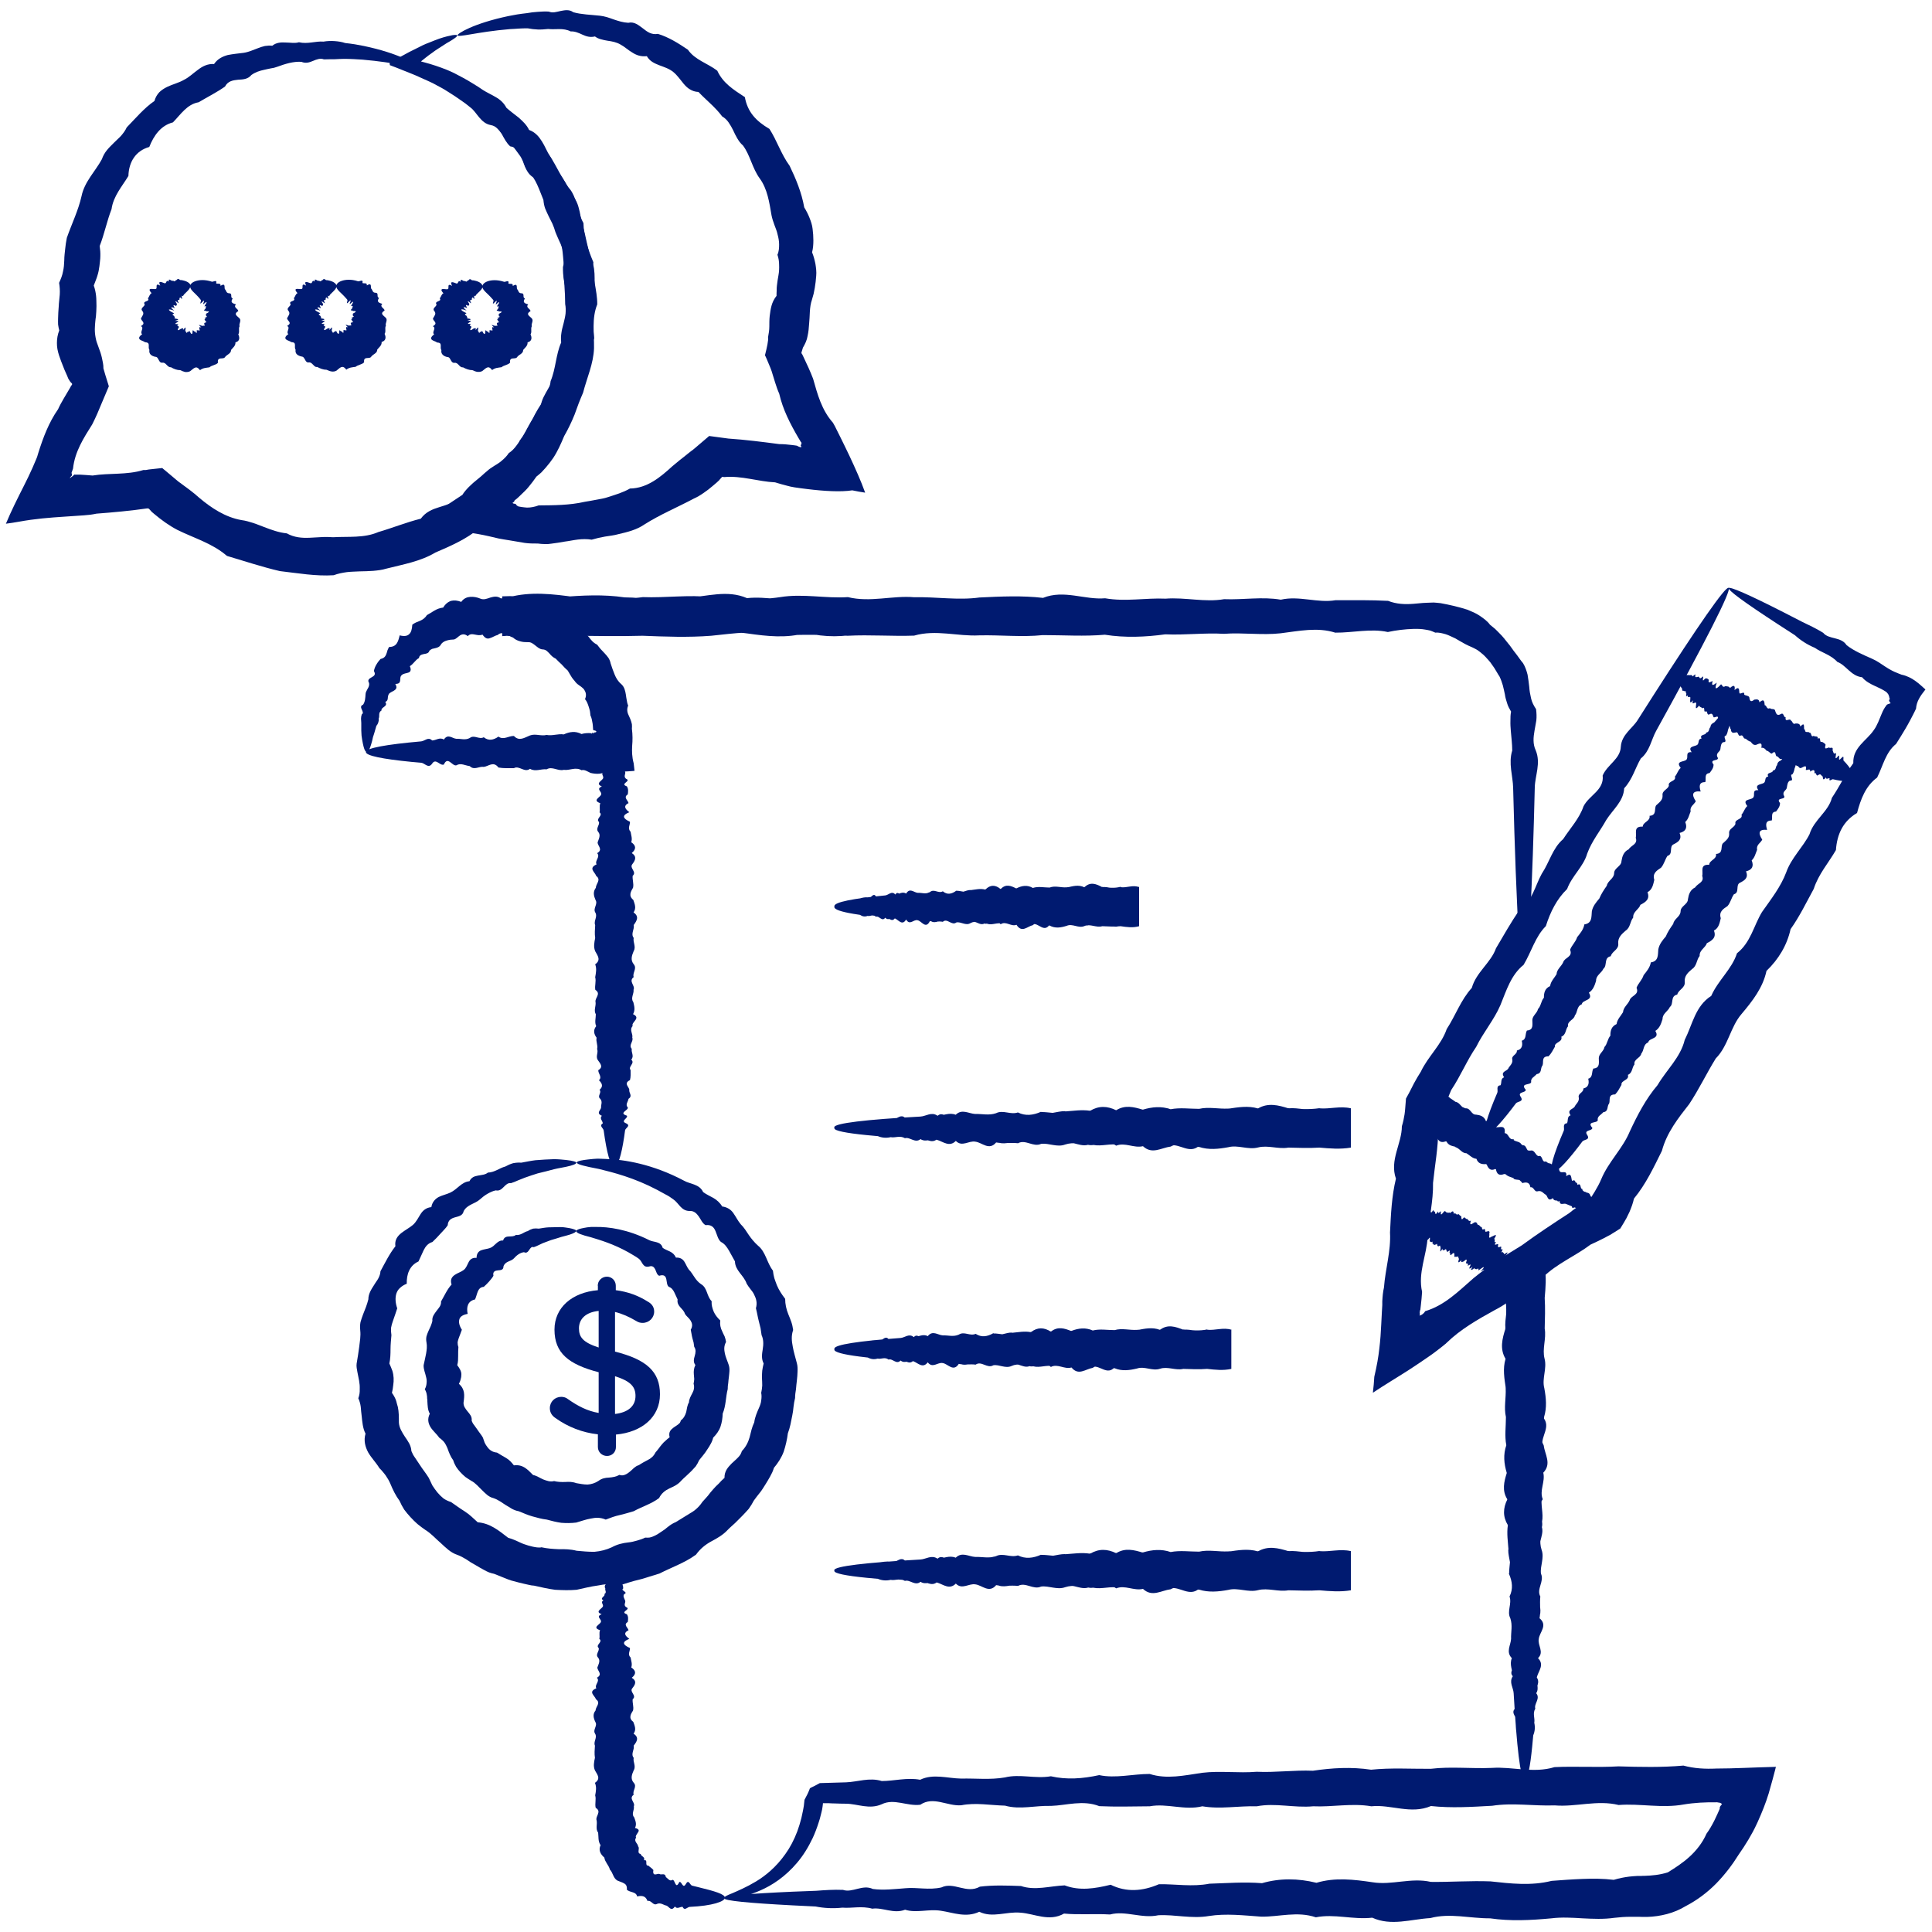 <?xml version="1.0" encoding="UTF-8"?> <svg xmlns="http://www.w3.org/2000/svg" id="Layer_1" viewBox="0 0 150 150"><defs><style> .cls-1 { fill: #001a70; } </style></defs><path class="cls-1" d="M28.48,58.39c-.09,0-.18-.14-.25-.42-.04-.14-.07-.31-.11-.52-.01-.11-.03-.22-.05-.34-.01-.12-.01-.25-.02-.39,0-.18,0-.38,0-.59,0-.11-.02-.22-.02-.33,0-.11.02-.23.06-.34.29-.17-.33-.58.1-.75.16-.23.17-.51.19-.81,0-.15.09-.28.16-.42.08-.13.15-.27.11-.46-.15-.24.04-.34.21-.44.17-.1.34-.19.17-.48.03-.18.1-.35.19-.5.05-.08.09-.15.15-.23.05-.07.12-.14.18-.21.26-.05.37-.19.44-.37.04-.09.06-.19.09-.29.04-.1.08-.19.13-.27.59,0,.7-.41.82-.9.36.09.59.05.73-.09.16-.13.23-.39.25-.74.09-.07.18-.12.28-.17.1-.04.21-.08.32-.13.2-.09.39-.21.53-.44.2-.12.4-.24.6-.36.1-.06.21-.11.32-.15.11-.04.23-.06.35-.08.16-.27.37-.44.61-.52.24-.06.51-.03.79.08.2-.28.45-.37.7-.39.26-.02.53.03.79.14.27.11.51,0,.78-.09.26-.07.53-.13.79.06.27.02.53.04.8.06.27.02.54.04.8.14.25.15.49.29.74.4.25.11.52.15.86.05.55.12,1.17.22,1.55.72.19-.03.35-.02.5.02.15.04.27.13.39.22.23.2.42.44.56.74.25.17.43.41.63.64.18.24.36.47.66.61.04.06.09.12.14.18.05.06.09.12.14.17.1.11.21.22.31.33.1.11.21.23.29.35.08.13.14.27.17.43.09.3.2.58.31.86.11.27.26.53.51.74.25.22.31.52.36.81.02.15.04.29.07.44.02.14.05.28.11.42-.14.33-.05.59.08.85.06.13.12.26.16.4.02.07.04.14.05.2.01.12.01.23,0,.35.06.46.06.91.02,1.33-.02.43-.02.83.12,1.36l.04.36.02.18s0,.03,0,.04h-.04s-.08.01-.08.01c-.21.02-.42.03-.64.04-.44.01-.92,0-1.38-.09-.3.33-.85.3-1.27.2-.24-.11-.47-.28-.7-.21-.47-.28-.92.04-1.38-.03-.45.12-.9-.3-1.33-.04-.44-.05-.87.21-1.29-.04-.42.33-.84-.28-1.25-.05-.41,0-.81.02-1.2-.05-.39-.52-.77-.09-1.14-.05-.37-.06-.74.29-1.09-.06-.35-.04-.7-.27-1.04-.06-.33.08-.66-.75-.97-.06-.31.12-.62-.53-.91-.07-.29.42-.57-.05-.85-.07-.27-.02-.53-.05-.78-.07-2.23-.22-3.51-.48-3.51-.76,0-.31,1.58-.59,4.29-.83.27-.02.55-.38.85-.07.29,0,.6-.28.91-.07.32-.48.64-.09.97-.06.34-.02.68.13,1.04-.06.35-.28.72.14,1.09-.06.37.3.76.22,1.14-.05.39.29.79-.06,1.2-.05.41.44.82.13,1.25-.04.42-.16.85.07,1.29-.04.44.09.88-.11,1.33-.04.45-.21.91-.28,1.38-.03.23-.07.47-.08.7-.07.04.01.08.04.12.04,0-.09.01-.08.06-.06.02.01.05.02.08.04.03.01.02-.02.01-.04-.05-.06.07-.01.14-.05.07-.02.07-.13-.18-.15,0,0-.02-.01-.02-.02-.01-.05-.02-.11-.02-.17-.01-.11-.01-.22-.03-.33-.04-.22-.07-.44-.17-.64-.01-.11-.02-.23-.04-.34-.03-.11-.05-.21-.09-.32-.07-.21-.14-.43-.29-.6.13-.29.07-.52-.05-.71-.12-.2-.37-.32-.55-.47-.09-.08-.16-.16-.22-.25-.08-.08-.14-.17-.2-.25-.06-.09-.12-.19-.17-.28l-.08-.14-.09-.14c-.17-.14-.31-.29-.45-.45-.16-.14-.31-.29-.46-.45-.2-.09-.35-.23-.49-.4-.08-.08-.15-.16-.23-.22-.09-.06-.19-.1-.31-.1-.23-.02-.38-.17-.55-.3-.17-.13-.34-.28-.57-.26-.22,0-.43-.01-.62-.07-.19-.05-.38-.13-.55-.29-.19-.06-.38-.19-.57-.27-.2-.08-.4-.13-.62.07-.2.04-.4.19-.59.24-.19.08-.37.05-.59-.27-.19.08-.38.04-.58,0-.2-.04-.4-.07-.56.12-.24-.19-.43-.16-.6-.06-.17.11-.3.28-.48.32l-.28.02c-.09.02-.19.03-.27.06-.17.05-.34.13-.45.3-.1.19-.26.25-.43.29-.09.02-.18.04-.26.06-.08.04-.15.08-.21.14-.06.21-.24.23-.43.26-.18.04-.36.09-.38.31-.3.16-.43.47-.71.63.07.17.08.28.05.35-.02.08-.08.12-.16.15-.16.06-.39.07-.5.18-.07.05-.1.11-.12.19-.01.08-.02.16-.02.24-.02.16-.08.27-.38.27.28.47-.18.52-.43.71-.12.09-.13.23-.15.36,0,.13-.03.26-.2.33.26.35-.35.4-.29.66-.28.17-.12.44-.22.63.02.11,0,.21-.03.3-.03.1-.08.19-.15.27-.05.18-.1.36-.15.52-.03.12-.08.24-.11.34-.03.11-.05.21-.07.31-.05.19-.1.35-.15.49-.1.26-.2.41-.29.41Z"></path><path class="cls-1" d="M64.78,121.93c0-.18.89-.36,2.51-.53.27-.02.56-.05.87-.08.31-.05.64-.1.99-.08.35.24.72-.45,1.11-.08.39.11.79,0,1.21-.07.42-.08.86.15,1.32-.07.46-.47.93.53,1.42-.07.49-.13,1-.09,1.52-.06.52.36,1.06,0,1.61-.06.55.44,1.12.25,1.7-.06.58.6,1.18.51,1.79-.05.61-.02,1.23.21,1.87-.05.64-.04,1.28-.15,1.94-.04.66-.4,1.33-.38,2.02-.04.68-.43,1.38-.26,2.08-.04.71.24,1.42-.38,2.15-.03.73.03,1.46-.1,2.21-.03.75.18,1.5.37,2.26-.02.76-.11,1.53-.25,2.31-.02.78-.46,1.57-.26,2.36-.02.79-.07,1.6.25,2.41,0,.81.07,1.62-.2,2.44,0v2.96h0c-.82-.14-1.64-.27-2.44,0-.81.29-1.61-.12-2.41,0-.79-.43-1.58.14-2.36-.01-.78.04-1.55-.25-2.31-.02-.76.08-1.52.16-2.26-.02-.74.66-1.48-.17-2.21-.03-.73-.28-1.44.04-2.15-.03-.71.12-1.4-.3-2.09-.04-.68-.06-1.35.21-2.02-.04-.66.33-1.31-.28-1.94-.04-.64,0-1.26.02-1.87-.05-.61-.51-1.2-.09-1.79-.05-.58-.05-1.15.29-1.7-.06-.55-.04-1.09-.27-1.61-.06-.52.08-1.03-.75-1.52-.06-.49.12-.97-.53-1.42-.07-.46.42-.9-.05-1.32-.07-.42-.03-.83-.05-1.21-.07-3.48-.22-5.48-.48-5.48-.76,0-.31,2.46-.59,6.69-.83.42-.02.86-.38,1.32-.07.46,0,.93-.28,1.42-.07.49-.48,1-.09,1.52-.06.52-.02,1.06.13,1.61-.06.55-.28,1.12.14,1.7-.06.58.29,1.18.22,1.79-.05.61.29,1.23-.06,1.87-.05.64.44,1.28.13,1.94-.05.66-.16,1.33.07,2.02-.04.69.09,1.38-.11,2.09-.04.71-.21,1.42-.28,2.15-.03.73-.14,1.46-.03,2.21-.03.75-.17,1.5.02,2.26-.02.76-.09,1.53.47,2.31-.02.78-.06,1.57.08,2.36-.01.79.06,1.6.13,2.41,0,.81.48,1.62.18,2.44,0h0v3.05c-.82.14-1.64.07-2.44,0-.81.05-1.61.02-2.41,0-.79.14-1.58-.21-2.36-.01-.78.2-1.55-.22-2.31-.02-.76.14-1.52.21-2.26-.02-.74,0-1.48-.44-2.21-.03-.73.09-1.44.64-2.15-.03-.71.17-1.4-.32-2.08-.04-.68-.49-1.36-.02-2.02-.04-.66-.09-1.31-.26-1.94-.05-.63.23-1.26-.13-1.87-.05-.61.28-1.2-.37-1.79-.05-.58-.06-1.15.04-1.7-.06-.55.66-1.09,0-1.61-.06-.52-.09-1.03.44-1.52-.06-.49.5-.97.07-1.42-.07-.46-.15-.9.21-1.32-.07-.42.35-.83-.19-1.21-.07-.39-.23-.76-.01-1.11-.08-.35.08-.68.05-.99-.08-.31-.03-.6-.06-.87-.08-1.62-.16-2.51-.34-2.51-.53Z"></path><path class="cls-1" d="M64.78,104.73c0-.18.68-.36,1.93-.52.21-.03.43-.05.67-.08.24-.05.49-.1.76-.08.27.24.55-.45.85-.08.3.11.61,0,.93-.07.32-.09.66.15,1.02-.07.35-.47.72.53,1.09-.07.38-.13.77-.09,1.17-.06.4.36.82,0,1.24-.06.43.44.86.25,1.31-.06.45.6.9.51,1.37-.05.47-.02.95.21,1.43-.05.49-.04.99-.15,1.49-.05.51-.4,1.02-.38,1.55-.04.53-.43,1.06-.26,1.6-.04.54.24,1.09-.38,1.65-.03.56.03,1.12-.1,1.7-.03.57.17,1.15.37,1.74-.02.59-.11,1.18-.25,1.78-.02.6-.46,1.2-.25,1.81-.01.61-.07,1.23.25,1.85,0,.62.07,1.25-.2,1.88,0v2.96h0c-.63-.14-1.26-.27-1.88,0-.62.29-1.24-.12-1.85,0-.61-.43-1.22.14-1.81-.01-.6.04-1.19-.25-1.78-.02-.59.08-1.17.16-1.74-.02-.57.66-1.14-.17-1.7-.03-.56-.28-1.11.04-1.65-.03-.54.12-1.08-.3-1.6-.04-.53-.05-1.04.21-1.55-.04-.51.33-1.01-.28-1.49-.05-.49,0-.97.02-1.43-.05-.47-.51-.93-.09-1.37-.05-.45-.06-.88.29-1.31-.06-.42-.04-.84-.27-1.24-.06-.4.07-.79-.75-1.17-.06-.38.12-.74-.53-1.09-.07-.35.42-.69-.05-1.02-.07-.32-.03-.63-.05-.93-.07-2.67-.22-4.21-.48-4.21-.76,0-.31,1.89-.59,5.14-.83.32-.02.66-.38,1.02-.07.35,0,.72-.28,1.09-.07.38-.48.77-.09,1.17-.06.4-.02.82.13,1.24-.06.43-.28.86.14,1.31-.06.45.29.9.22,1.37-.05.47.29.95-.06,1.43-.05.49.44.99.13,1.49-.05.51-.16,1.02.07,1.55-.04.53.09,1.06-.11,1.6-.04.54-.21,1.09-.28,1.65-.03.56-.14,1.12-.03,1.7-.03.57-.17,1.15.02,1.74-.02.59-.09,1.18.47,1.78-.02.6-.06,1.2.08,1.81-.01.61.06,1.23.13,1.85,0,.62.48,1.25.18,1.88,0h0v3.06c-.63.14-1.25.07-1.88,0-.62.05-1.24.02-1.85,0-.61.14-1.21-.21-1.81-.01-.6.2-1.19-.22-1.78-.02-.59.14-1.17.22-1.74-.02-.57,0-1.14-.44-1.7-.03-.56.09-1.11.64-1.65-.03-.54.17-1.08-.32-1.6-.04-.53-.49-1.04-.02-1.55-.04-.51-.09-1.01-.26-1.49-.04-.49.23-.97-.13-1.43-.05-.47.28-.93-.37-1.37-.05-.45-.06-.88.04-1.31-.06-.42.66-.84,0-1.24-.06-.4-.09-.79.44-1.17-.06-.38.5-.74.07-1.09-.07-.35-.14-.69.21-1.02-.07-.32.35-.63-.19-.93-.07-.3-.23-.58-.01-.85-.08-.27.08-.52.05-.76-.08-.24-.03-.46-.06-.67-.08-1.25-.16-1.93-.34-1.93-.53Z"></path><path class="cls-1" d="M64.78,87.55c0-.18.89-.36,2.51-.53.27-.03.56-.05.87-.08.31-.05.64-.1.99-.08.35.24.72-.45,1.11-.08.39.11.79,0,1.21-.07.42-.08.86.16,1.32-.07.46-.47.93.53,1.42-.07.49-.13,1-.09,1.52-.06.52.36,1.06,0,1.61-.06.55.44,1.12.25,1.7-.06.58.6,1.18.51,1.79-.05.61-.02,1.23.21,1.87-.05.64-.04,1.28-.15,1.94-.05.66-.4,1.33-.38,2.02-.04.68-.43,1.38-.26,2.08-.04.71.24,1.42-.38,2.15-.03.73.03,1.46-.1,2.21-.03.75.18,1.5.37,2.26-.02.76-.11,1.53-.25,2.31-.02.78-.46,1.57-.26,2.36-.01.79-.08,1.6.25,2.41,0,.81.07,1.62-.2,2.44,0v2.96h0c-.82-.14-1.64-.27-2.44,0-.81.29-1.61-.12-2.41,0-.79-.43-1.58.14-2.36-.01-.78.04-1.55-.25-2.31-.02-.76.08-1.52.16-2.26-.02-.74.66-1.48-.17-2.21-.03-.73-.28-1.44.04-2.15-.03-.71.12-1.4-.3-2.09-.04-.68-.06-1.35.21-2.02-.04-.66.33-1.31-.28-1.94-.05-.64,0-1.26.02-1.87-.05-.61-.51-1.2-.09-1.79-.05-.58-.06-1.15.29-1.7-.06-.55-.04-1.09-.27-1.61-.06-.52.08-1.03-.75-1.52-.06-.49.12-.97-.53-1.42-.07-.46.43-.9-.05-1.32-.07-.42-.02-.83-.05-1.21-.07-3.48-.22-5.48-.48-5.48-.76,0-.31,2.46-.6,6.69-.83.42-.02.86-.39,1.32-.07.46,0,.93-.27,1.42-.07.49-.48,1-.09,1.52-.06.52-.02,1.06.13,1.61-.06.55-.28,1.12.14,1.7-.06.58.29,1.18.22,1.79-.05.61.29,1.23-.06,1.87-.05.64.44,1.28.13,1.94-.04.66-.16,1.33.06,2.02-.04.69.08,1.38-.11,2.09-.04.71-.21,1.42-.28,2.15-.03.73-.14,1.46-.03,2.21-.03.75-.17,1.5.02,2.26-.02.76-.09,1.53.47,2.31-.02.78-.06,1.57.08,2.36-.01.79.06,1.6.12,2.41,0,.81.48,1.62.18,2.44,0h0v3.06c-.82.14-1.64.07-2.44,0-.81.05-1.61.02-2.41,0-.79.14-1.58-.21-2.36-.01-.78.2-1.55-.22-2.31-.02-.76.14-1.52.22-2.26-.02-.74,0-1.48-.44-2.21-.03-.73.09-1.44.64-2.15-.03-.71.17-1.4-.32-2.08-.04-.68-.49-1.36-.02-2.02-.04-.66-.09-1.31-.26-1.94-.05-.63.24-1.26-.13-1.87-.05-.61.28-1.2-.37-1.79-.05-.58-.06-1.15.04-1.7-.06-.55.66-1.09,0-1.61-.06-.52-.1-1.03.44-1.52-.06-.49.5-.97.07-1.42-.07-.46-.15-.9.21-1.32-.07-.42.35-.83-.19-1.21-.07-.39-.23-.76-.01-1.11-.08-.35.08-.68.05-.99-.08-.31-.03-.6-.05-.87-.08-1.62-.16-2.51-.34-2.51-.53Z"></path><path class="cls-1" d="M64.78,70.36c0-.19.52-.36,1.48-.53.16-.03.33-.05.51-.08.18-.05.38-.1.59-.08.21.24.42-.45.65-.07.23.11.47,0,.72-.07.25-.08.51.15.78-.07.27-.47.55.53.84-.07.29-.13.59-.09.9-.06.31.36.62,0,.95-.06.33.44.66.25,1-.06.34.6.69.51,1.05-.05.36-.02.73.22,1.1-.05.38-.04.76-.15,1.15-.04.39-.4.79-.38,1.19-.04.4-.43.81-.26,1.23-.04.42.24.84-.38,1.27-.03.43.03.86-.1,1.3-.03.44.18.88.38,1.33-.02.45-.1.91-.25,1.37-.02.46-.46.93-.26,1.39-.01.47-.08.94.25,1.42,0,.48.07.96-.2,1.44,0v2.96h0c-.48-.14-.96-.27-1.44,0-.48.29-.95-.12-1.42,0-.47-.43-.93.14-1.39-.01-.46.04-.92-.25-1.37-.02-.45.08-.89.16-1.33-.02-.44.66-.87-.17-1.3-.03-.43-.28-.85.04-1.27-.03-.42.12-.82-.3-1.23-.04-.4-.05-.8.21-1.19-.04-.39.33-.77-.27-1.15-.05-.37,0-.74.02-1.1-.05-.36-.52-.71-.09-1.05-.05-.34-.06-.68.29-1-.06-.33-.04-.64-.27-.95-.06-.31.08-.61-.75-.9-.06-.29.12-.57-.53-.84-.07-.27.43-.53-.05-.78-.07-.25-.02-.49-.05-.72-.07-2.05-.22-3.23-.48-3.23-.76,0-.31,1.45-.59,3.95-.83.25-.02.51-.39.78-.07.27,0,.55-.27.84-.07.29-.48.59-.09.9-.06.31-.02.63.13.95-.06.33-.28.66.14,1-.06.34.29.69.22,1.05-.05.36.29.73-.06,1.1-.05.38.44.76.13,1.15-.05.39-.16.79.07,1.19-.04.4.09.81-.11,1.23-.04.42-.21.84-.28,1.27-.03.43-.14.86-.03,1.3-.03.44-.17.88.02,1.33-.02.45-.09.91.47,1.37-.02.46-.06.93.08,1.39-.01.47.06.94.12,1.42-.01.48.48.96.18,1.44,0h0v3.06c-.48.14-.96.07-1.44,0-.48.05-.95.02-1.42,0-.47.14-.94-.21-1.39-.01-.46.2-.92-.22-1.37-.02-.45.14-.89.22-1.33-.02-.44,0-.87-.44-1.3-.03-.43.09-.85.64-1.27-.03-.42.17-.82-.32-1.23-.04-.4-.49-.8-.02-1.19-.04-.39-.09-.77-.26-1.15-.05-.37.23-.74-.13-1.1-.05-.36.28-.71-.37-1.05-.05-.34-.07-.68.04-1-.06-.33.66-.64,0-.95-.06-.31-.1-.61.44-.9-.06-.29.5-.57.06-.84-.07-.27-.14-.53.21-.78-.07-.25.35-.49-.19-.72-.07-.23-.23-.45-.01-.65-.07-.21.08-.4.05-.59-.08-.18-.03-.35-.05-.51-.08-.96-.16-1.48-.34-1.48-.52Z"></path><path class="cls-1" d="M134.18,45.66c.09-.16,1.61.51,4.3,1.88.45.23.93.48,1.44.74.52.25,1.08.51,1.63.85.44.54,1.38.28,1.82.96.57.45,1.27.74,1.99,1.06.36.16.69.39,1.03.62.17.11.35.22.53.31.09.05.19.09.29.13l.19.08c.08.03.15.06.23.09.4.08.78.27,1.08.49.31.22.54.45.78.66-.41.52-.69.93-.73,1.49-.07.16-.15.31-.23.47l-.23.44c-.11.2-.22.41-.34.61-.24.41-.49.81-.75,1.22-.81.65-1.01,1.69-1.47,2.61-.9.66-1.27,1.67-1.56,2.75-1.07.63-1.55,1.62-1.64,2.88-.56.98-1.35,1.86-1.72,3.01-.57,1.04-1.09,2.13-1.8,3.13-.28,1.26-.93,2.33-1.87,3.24-.28,1.31-1.08,2.33-1.94,3.35-.87,1.01-1.02,2.46-2,3.45-.71,1.15-1.3,2.39-2.06,3.54-.86,1.1-1.74,2.21-2.12,3.63-.63,1.27-1.24,2.58-2.17,3.71-.08.37-.21.71-.35,1.04-.08.17-.16.33-.24.49l-.07.12-.12.21-.28.46-.47.3-.12.07-.09.06-.12.07c-.16.09-.33.18-.49.26-.33.17-.67.33-1.02.49-1.18.89-2.59,1.46-3.68,2.52-1.28.79-2.38,1.86-3.75,2.56-1.34.74-2.66,1.49-3.75,2.55l-.02.02-.04.04-.09.07-.17.14-.36.28c-.24.19-.49.37-.74.54-.5.35-1,.68-1.49,1-.98.63-1.88,1.16-2.81,1.78.05-.43.09-.85.11-1.24.2-.85.32-1.54.39-2.19.08-.65.12-1.26.15-1.9l.05-.97.03-.5v-.29c.02-.37.05-.73.13-1.08.11-1.45.55-2.84.47-4.27.07-1.42.13-2.82.46-4.18-.51-1.44.46-2.72.46-4.07.1-.31.16-.62.21-.93.02-.16.04-.31.05-.47l.06-.75.22-.4.1-.19.06-.12.24-.47c.17-.31.34-.61.53-.9.56-1.19,1.59-2.08,2.01-3.31.69-1.06,1.1-2.27,1.95-3.2.34-1.22,1.48-1.95,1.88-3.08.6-1.02,1.17-2.02,1.81-2.96,1.02-.71,1.22-1.88,1.74-2.82.6-.9.84-1.99,1.66-2.69.56-.86,1.26-1.6,1.58-2.54.43-.87,1.62-1.26,1.49-2.4.36-.85,1.37-1.27,1.41-2.24.07-.95.9-1.41,1.31-2.07.42-.66.83-1.3,1.21-1.9,3.49-5.45,5.61-8.5,5.85-8.36.26.16-1.83,4.24-5.63,11.11-.38.69-.49,1.57-1.19,2.14-.43.73-.65,1.63-1.29,2.31-.05,1.02-.87,1.64-1.39,2.46-.47.85-1.12,1.63-1.48,2.61-.29,1.02-1.18,1.72-1.56,2.75-.8.78-1.3,1.77-1.65,2.88-.83.83-1.12,2-1.73,3.01-.98.79-1.33,1.98-1.8,3.13-.49,1.14-1.32,2.1-1.88,3.24-.72,1.05-1.21,2.26-1.94,3.35-.13.33-.27.65-.42.97-.08.16-.15.32-.23.47l-.06.12s0,.02,0,.03c0,0,0,.02,0,.02,0,0,0,.01,0,.02h0s0,.02,0,.04v.06c-.03.15-.05.31-.08.47-.06.31-.13.62-.22.93,0,1.36-.26,2.7-.4,4.08.03,1.4-.32,2.77-.42,4.18-.06,1.42-.77,2.79-.43,4.28-.02.36-.06.72-.1,1.08l-.03.26v.03s-.03.07-.03.07c-.02.1-.05.24,0,.26l-.04.14c.08,0,.32-.12.44-.34,1.51-.45,2.59-1.55,3.75-2.56,1.18-.97,2.47-1.77,3.75-2.55,1.21-.89,2.46-1.71,3.69-2.51.29-.24.59-.45.91-.66l.47-.29.12-.07.03-.02h0s0,0,0,0h.04s.03-.03.03-.03h0s0,0,.02-.03l.07-.11c.1-.15.19-.3.29-.46.18-.31.36-.62.5-.96.56-1.35,1.66-2.37,2.21-3.69.6-1.29,1.25-2.54,2.16-3.61.7-1.19,1.78-2.15,2.11-3.51.61-1.21.82-2.63,2.06-3.42.53-1.21,1.6-2.07,2-3.31,1.07-.84,1.3-2.15,1.94-3.2.71-1.01,1.46-1.96,1.88-3.08.4-1.13,1.3-1.95,1.81-2.96.34-1.12,1.46-1.74,1.74-2.83.61-.9,1.05-1.86,1.66-2.69-.05-1.22,1.03-1.74,1.58-2.55.29-.39.44-.86.63-1.3.09-.22.2-.43.34-.61l.05-.07s.02-.01.03-.02c.02-.01.04-.02.06-.03.05-.02.12-.04.21-.07-.14-.18-.16-.23-.06-.34-.04-.04-.04-.11-.06-.19-.02-.08-.06-.18-.14-.26-.02-.02-.03-.04-.05-.06-.02-.02-.03-.03-.08-.06-.09-.06-.18-.11-.27-.16-.18-.1-.38-.18-.56-.27-.37-.17-.73-.36-1-.68-.86-.09-1.24-.94-1.92-1.19-.51-.56-1.21-.71-1.74-1.09-.6-.25-1.12-.59-1.55-.98-.49-.32-.94-.61-1.36-.88-2.53-1.65-3.87-2.62-3.77-2.78Z"></path><path class="cls-1" d="M116.73,99.16c-.15.1-.36.12-.59.08-.04,0-.08-.02-.12-.03-.06,0-.12,0-.12-.04.18-.17-.41.21-.12-.04.06-.1-.04-.07-.13-.05-.09.02.07-.16-.13-.06-.4.26.36-.4-.13-.07-.12.04-.13-.01-.14-.07.24-.27-.07-.08-.15-.08.29-.32.11-.24-.15-.08.41-.44.29-.43-.15-.09-.05-.03.07-.23-.15-.09-.07-.02-.19.02-.15-.1-.33.25-.36.2-.17-.09-.34.27-.27.11-.17-.1.11-.23-.34.2-.17-.1-.03-.07-.16-.01-.17-.11.06-.18.13-.39-.17-.11-.12.05-.26.13-.18-.1-.32.33-.26.13-.19-.11-.1.02.02-.29-.18-.12-.02-.1-.23.09-.18-.12,0-.15,0-.3-.2-.1-.21.22-.07-.17-.19-.11.13-.42-.19.06-.18-.11-.08,0-.02-.29-.18-.12-.09.03-.19.09-.18-.1-.32.59-.06-.2-.17-.1.04-.28-.14,0-.17-.1-.1.09-.02-.33-.17-.1-.04-.08-.18.16-.16-.11-.16.3-.04-.29-.16-.09-.06-.02-.12,0-.16-.09.08-.51-.09-.11-.15-.09-.04-.07-.17.26-.14-.09-.04-.05-.04-.29-.13-.1-.06.06.05-.76-.13-.09-.07.11,0-.53-.12-.08-.12.41-.08-.06-.12-.09-.04-.03-.07-.06-.11-.09-.31-.27-.5-.55-.47-.83.02-.31.31-.56.84-.72.05-.02.16-.37.17-.05.05,0,.16-.26.18-.04.15-.46.13-.06.19-.02.06,0,.09.16.2-.01.13-.25.1.17.21,0,0,.3.08.24.22,0,0,.29.16-.02.23,0-.05.44.11.16.24.02.13-.13.13.12.24.05.05.11.2-.04.25.06.15-.16.27-.2.26.06.14-.1.18.04.27.07.16-.13.17.08.27.09.13-.04-.04.51.26.12.11-.01.14.16.27.12.06.1.12.2.27.13-.15.46.08.25.27.14.16-.06.21.06.25.17.11.02.18.09.24.18.16-.06.04.28.23.18.2-.11.03.28.23.18.17-.06.28-.05.2.19.07.06-.14.45.19.2.13-.02.56-.36.18.2.18-.07-.09.35.17.2-.27.41.11.13.16.19-.01.13-.08.3.13.21.22-.11.01.2.12.2.26-.14-.17.36.11.19,0,.09.13.08.1.19.54-.38.09.1.08.18-.03.11.42-.19.07.18.42-.27.12.05.05.18-.08.13.23-.04.03.17.31-.17-.1.2.02.16-.16.18.04.08.02.15.09-.01.09.03,0,.14,0,.04,0,.09,0,.13-.03.24-.12.42-.27.52Z"></path><path class="cls-1" d="M124.32,94.1c-.09.16-.49.13-1.13-.07-.11-.03-.22-.07-.34-.11-.13-.02-.27-.05-.38-.14,0-.28-.48.24-.42-.16-.08-.17-.27-.17-.45-.19-.19-.01-.22-.31-.49-.21-.4.31-.05-.64-.52-.24-.23,0-.39-.13-.55-.26,0-.42-.36-.22-.58-.28.04-.49-.26-.44-.61-.3.11-.63-.14-.68-.64-.32-.22-.11-.31-.44-.67-.34-.24-.1-.52-.14-.69-.36-.43.21-.66.05-.71-.38-.46.23-.61-.06-.74-.4-.12-.35-.68.03-.75-.41-.23-.17-.55-.22-.77-.43-.17-.31-.32-.63-.79-.45-.32-.07-.65-.1-.8-.46-.5.23-.67-.1-.82-.47-.31-.1-.42-.54-.83-.49-.24-.23-.66-.16-.84-.5l1.53-2.54h0c.21.29.42.57.84.51.43-.09.49.44.82.5.05.53.61.21.8.5.29.12.41.53.78.49.3.09.6.18.76.49.6-.41.42.45.74.48.11.39.52.26.72.47.31.04.32.55.7.46.21.19.57.1.67.45.4-.14.31.51.64.44.22.13.44.24.62.43-.06.57.37.32.58.41.17.17.54-.01.55.4.17.15.24.45.52.38.22.04-.03.85.49.37.23,0,.06.65.45.35.38-.27.28.23.42.33.13.11.26.21.38.31,1.08.91,1.63,1.54,1.49,1.78-.16.26-1.15,0-2.72-.67-.16-.07-.49.15-.49-.21-.16-.1-.46.04-.52-.24-.41.31-.39-.13-.55-.26-.19-.09-.3-.33-.59-.28-.33.12-.31-.35-.61-.3-.05-.37-.29-.43-.64-.32-.06-.37-.45-.2-.66-.34,0-.51-.37-.38-.69-.36-.31,0-.42-.33-.71-.38-.19-.21-.53-.19-.74-.4-.35.03-.63-.05-.75-.41-.32-.03-.52-.28-.77-.43-.35,0-.5-.33-.79-.45-.31-.08-.28-.72-.8-.46-.3-.11-.5-.39-.82-.48-.24-.21-.48-.44-.83-.49-.03-.58-.46-.49-.84-.5h0c.53-.87,1.05-1.75,1.57-2.62.35.05.6.28.84.51.3.13.56.31.82.5.35.04.44.5.8.5.37-.01.42.51.79.49.33.04.63.13.76.49.26.15.28.68.74.48.3.07.82-.25.72.47.33,0,.31.57.7.46-.02.56.45.3.67.45.18.22.32.49.64.44.34-.07.36.37.62.43.35-.12.23.56.58.41.17.18.42.2.56.4.53-.45.37.23.52.38.13.19.58-.16.49.37.43-.33.37.14.45.35.08.22.42,0,.42.33.33-.21.18.34.38.31.01.28.25.17.34.29.16,0,.26.1.3.27.09.09.18.17.26.25.47.48.68.81.59.97Z"></path><path class="cls-1" d="M130.3,52.62c.09-.16.33-.23.69-.21.06,0,.12,0,.19.01.08-.01.16-.02.21.03-.06.24.35-.32.22.04.01.13.13.08.24.05.11-.03.07.22.26.07.31-.36-.11.55.27.08.15-.06.21.02.29.09-.09.37.18.11.3.1-.13.43.06.32.32.12-.2.57-.06.55.33.13.11.04.1.3.34.14.13.03.29,0,.35.15.31-.28.42-.2.36.16.33-.31.36-.09.37.17,0,.28.43-.19.38.18.11.09.3.06.39.19.04.22.07.47.39.2.18-.02.38-.07.4.21.36-.32.39-.07.41.22.17.01.14.37.41.23.1.14.38-.02.41.23.07.2.14.39.41.24.28-.18.21.26.4.24-.08.45.34.03.39.24.15.04.14.37.38.24.17,0,.34,0,.37.24.46-.5.17.29.36.24-.02.31.26.1.35.24.18-.04.08.4.33.24.09.11.34-.05.32.23.28-.22.08.36.31.23.11.06.22.11.29.23-.15.5.16.19.28.22.07.1.34-.14.26.22.07.09.05.34.24.21.12-.02-.2.75.22.2.15-.06-.1.55.21.2.29-.32.12.13.19.19.06.06.12.12.17.18.47.53.68.95.54,1.19-.15.27-.71.27-1.54.07-.08-.02-.34.25-.26-.07-.08-.05-.3.15-.27-.08-.32.37-.21-.02-.29-.09-.1-.03-.11-.22-.3-.1-.23.19-.12-.23-.32-.12.05-.31-.09-.3-.33-.13.04-.31-.24-.07-.34-.14.11-.44-.15-.24-.35-.15-.19.08-.19-.19-.36-.16-.07-.14-.29-.04-.37-.17-.22.11-.38.11-.38-.18-.19.05-.26-.12-.39-.19-.21.08-.24-.17-.39-.2-.17,0-.02-.56-.4-.21-.16-.02-.23-.22-.4-.22-.1-.13-.21-.26-.41-.23.1-.49-.18-.32-.41-.23-.21.04-.31-.1-.41-.24-.16-.04-.28-.14-.4-.24-.21.04-.16-.34-.39-.24-.23.1-.15-.34-.38-.24-.2.05-.36.04-.37-.24-.12-.07-.03-.52-.36-.24-.17,0-.56.41-.34-.24-.2.08-.08-.42-.33-.24.13-.49-.21-.15-.32-.23-.06-.15-.09-.35-.3-.23-.23.14-.15-.23-.29-.23-.24.18-.02-.44-.27-.22-.07-.11-.21-.07-.26-.22-.42.52-.18-.11-.24-.21-.04-.13-.39.28-.23-.2-.33.39-.2-.03-.21-.2,0-.17-.26.09-.19-.19-.25.26-.04-.25-.17-.18.05-.24-.12-.08-.15-.17-.1.03-.14-.02-.13-.16-.04-.05-.07-.1-.11-.15-.19-.3-.25-.54-.16-.7Z"></path><path class="cls-1" d="M139.61,57.98c.16.09.1.55-.14,1.29-.04.13-.09.26-.14.4-.03.15-.07.32-.17.45-.29.02.22.52-.2.49-.18.11-.19.32-.23.54-.03.22-.34.28-.25.58.3.43-.68.12-.28.62,0,.27-.16.46-.31.66-.44.03-.25.43-.33.69-.51,0-.48.34-.36.73-.66-.06-.72.23-.38.76-.13.26-.48.4-.4.79-.12.28-.18.6-.42.82.19.47.02.74-.44.85.21.5-.1.7-.46.88-.38.17-.01.77-.48.9-.2.28-.26.65-.5.92-.33.22-.68.43-.52.94-.09.37-.15.76-.53.96.21.55-.15.77-.55.98-.12.37-.59.53-.56.99-.25.3-.21.77-.58,1.01-.32.27-.62.54-.58,1,.06.48-.49.6-.58.99-.56.11-.25.72-.57.96-.15.34-.58.52-.57.94-.11.35-.22.7-.56.92.39.64-.5.52-.55.89-.41.16-.31.61-.54.87-.06.35-.6.42-.53.84-.21.25-.14.66-.51.81.13.44-.55.4-.5.78-.15.26-.28.53-.49.74-.59,0-.36.45-.47.71-.19.21-.02.62-.45.67-.17.21-.49.31-.43.63-.06.25-.89.05-.42.59-.01.26-.69.13-.4.55.26.4-.26.34-.38.51-.12.16-.24.32-.35.46-1.02,1.32-1.72,2.01-1.96,1.87-.27-.15.07-1.31.87-3.17.08-.18-.13-.55.25-.58.11-.19-.02-.52.28-.62-.3-.44.16-.45.31-.66.1-.23.36-.37.33-.69-.11-.37.38-.39.35-.73.39-.09.47-.38.38-.76.39-.11.24-.54.4-.79.53-.04.42-.46.42-.82.02-.35.38-.51.44-.85.23-.24.23-.62.46-.88-.01-.39.09-.73.48-.9.05-.37.32-.62.5-.92.03-.39.38-.61.52-.94.1-.36.77-.4.53-.96.13-.35.44-.61.55-.98.24-.3.49-.59.56-.99.61-.09.54-.58.58-1.01.08-.41.33-.71.58-1,.15-.36.36-.67.58-.98.06-.4.55-.55.57-.97,0-.42.56-.53.57-.94.06-.38.17-.73.56-.92.18-.31.73-.39.55-.89.09-.35-.21-.91.54-.87.02-.37.61-.42.53-.84.59-.04.34-.55.52-.81.24-.23.53-.41.5-.78-.05-.38.41-.45.49-.75-.1-.39.6-.31.47-.71.19-.21.24-.49.45-.67-.44-.56.26-.45.44-.64.21-.17-.13-.64.42-.59-.32-.45.17-.43.4-.55.23-.12.03-.48.37-.51-.2-.35.37-.24.35-.46.29-.04.19-.3.33-.42.02-.18.12-.31.3-.37.1-.11.19-.22.28-.32.53-.58.89-.86,1.05-.77Z"></path><path class="cls-1" d="M134.44,54.99c.16.09.1.54-.14,1.29-.04.13-.09.26-.14.4-.03.15-.06.31-.17.45-.29.02.22.52-.2.49-.18.1-.19.32-.22.54-.03.22-.34.28-.25.58.3.42-.68.12-.28.62,0,.27-.16.46-.31.66-.44.04-.25.44-.33.7-.51,0-.48.34-.36.73-.66-.06-.72.23-.38.76-.13.26-.48.4-.4.79-.12.28-.17.6-.42.82.19.47.02.74-.44.85.21.5-.1.7-.46.88-.38.17-.01.77-.48.9-.19.28-.26.65-.5.92-.33.22-.68.43-.52.94-.09.37-.15.76-.53.96.21.55-.15.77-.55.98-.12.37-.59.53-.56.99-.25.3-.21.77-.58,1.01-.31.27-.62.54-.58,1,.06.48-.49.6-.58.99-.56.11-.25.72-.57.97-.15.34-.59.52-.57.94-.11.35-.22.7-.56.92.39.64-.5.52-.55.9-.41.16-.31.61-.54.87-.06.35-.6.42-.53.84-.21.25-.14.66-.52.81.13.44-.55.4-.5.78-.15.26-.28.53-.49.74-.59,0-.36.45-.47.71-.19.21-.02.62-.45.67-.17.21-.49.31-.43.63-.06.25-.89.05-.42.59,0,.26-.68.13-.39.55.26.4-.26.34-.38.51-.12.16-.24.32-.35.46-1.02,1.32-1.72,2.01-1.96,1.88-.27-.15.07-1.31.87-3.17.08-.18-.13-.55.25-.58.11-.19-.02-.52.28-.62-.3-.44.16-.45.31-.66.1-.23.36-.37.33-.69-.11-.36.38-.39.35-.73.39-.09.47-.38.38-.76.39-.11.24-.54.4-.79.53-.04.42-.46.42-.82.02-.35.37-.52.44-.85.24-.24.23-.62.46-.88-.01-.39.09-.73.48-.9.05-.37.32-.62.5-.92.02-.39.38-.61.52-.94.1-.36.77-.4.53-.96.13-.35.44-.61.55-.98.24-.3.49-.59.56-.99.61-.09.54-.58.58-1.01.07-.4.33-.7.58-1,.15-.36.36-.68.58-.99.07-.4.56-.55.57-.97,0-.42.56-.53.57-.94.06-.38.17-.73.56-.92.18-.31.73-.39.55-.89.09-.35-.21-.91.54-.87.02-.37.61-.42.53-.84.59-.04.34-.55.51-.81.24-.23.53-.41.5-.78-.05-.38.41-.45.49-.75-.1-.39.6-.31.47-.71.19-.21.23-.49.45-.67-.44-.56.26-.45.43-.63.21-.17-.13-.64.42-.59-.32-.45.17-.43.4-.55.23-.12.03-.47.37-.51-.2-.35.37-.24.35-.46.29-.04.19-.31.33-.42.02-.18.12-.3.3-.37.1-.11.19-.22.28-.32.53-.59.89-.86,1.05-.77Z"></path><path class="cls-1" d="M44.74,90.28c0,.09-.27.2-.79.31-.26.06-.57.1-.94.19-.37.1-.79.21-1.26.32-.31.09-.64.21-.99.33-.17.07-.35.14-.53.21-.18.08-.36.16-.56.22-.48-.08-.63.69-1.18.56-.23.05-.44.15-.65.27-.1.06-.21.13-.3.2-.09.08-.19.16-.29.24-.37.34-.97.38-1.25.9-.07.35-.37.4-.66.48-.29.08-.56.21-.58.62-.16.25-.38.44-.57.66-.19.22-.4.43-.62.64-.35.1-.54.36-.68.64-.14.29-.26.59-.4.87-.69.31-.93.99-.91,1.73-.21.08-.38.19-.52.32-.07.06-.13.13-.18.21-.05.08-.08.16-.11.24-.1.34-.07.73.07,1.14-.11.33-.22.67-.34,1-.06.17-.11.34-.14.52-.01.18,0,.37.03.56-.03.36-.07.73-.07,1.09,0,.37-.01.74-.09,1.11.08.19.17.38.23.56.06.19.09.37.1.56.01.19,0,.38-.03.57-.02.19-.05.39-.1.59.13.18.23.36.3.54.03.09.06.18.08.28.03.09.06.19.08.28.08.38.08.78.08,1.2.02.41.25.77.47,1.11.23.34.48.66.5,1.11l.13.28c.05.09.11.17.17.26.11.17.23.34.34.51.22.35.49.67.71,1.03.09.19.18.39.28.59.12.18.24.36.38.53.14.17.29.32.46.46.17.13.39.23.61.3.36.25.7.5,1.07.73.36.23.67.54,1,.84.97.08,1.62.63,2.36,1.2.22.06.42.14.63.23.21.09.4.2.62.27.21.08.43.14.65.19.11.02.22.05.34.06.06,0,.11.01.17.01.06,0,.12,0,.18-.02.44.1.9.13,1.36.15.46-.01.91,0,1.37.12.46.04.93.09,1.39.08.46-.04.91-.15,1.34-.35.42-.23.84-.33,1.3-.38.23-.02.44-.08.66-.14.22-.06.43-.13.63-.23.12,0,.25.01.36-.01.11-.02.22-.06.32-.11.21-.09.4-.21.58-.34l.28-.19c.09-.07.17-.15.26-.21.18-.14.36-.26.57-.34.37-.23.75-.46,1.12-.69.38-.21.71-.51.95-.88.14-.16.29-.31.43-.48.13-.17.26-.34.4-.49.14-.16.28-.31.44-.45.14-.16.29-.31.45-.45-.01-.53.27-.82.56-1.12.15-.15.32-.28.47-.44.08-.08.14-.15.2-.24.05-.09.09-.18.12-.28.3-.31.49-.68.6-1.07.1-.4.18-.79.36-1.16.05-.4.21-.76.37-1.13.04-.09.08-.18.11-.28.03-.09.05-.19.06-.29.03-.19.04-.39,0-.59.04-.19.07-.38.08-.57,0-.19-.01-.39-.02-.58,0-.19,0-.38.02-.57.02-.19.07-.38.11-.56-.19-.37-.13-.74-.07-1.11.06-.37.07-.75-.09-1.09-.03-.18-.05-.36-.08-.54-.04-.17-.09-.35-.13-.52-.09-.34-.14-.69-.23-1.03.12-.41.02-.75-.14-1.06-.07-.16-.19-.3-.29-.43-.11-.14-.21-.28-.29-.42-.22-.65-.89-1-.91-1.73-.16-.28-.31-.56-.46-.83-.16-.27-.33-.53-.63-.68-.23-.2-.29-.54-.42-.84-.12-.3-.33-.52-.77-.46-.25-.14-.36-.44-.53-.68-.17-.23-.36-.44-.71-.42-.66,0-.84-.62-1.26-.9-.1-.07-.2-.14-.3-.21-.1-.07-.21-.12-.32-.18-.21-.12-.42-.23-.62-.34-1.82-.96-3.43-1.36-4.53-1.63-1.11-.21-1.73-.36-1.73-.5,0-.08.19-.14.57-.2.19-.03.42-.05.7-.08.14,0,.29-.03.45-.02.16,0,.33.02.51.02,1.45.04,3.65.39,6.1,1.69.47.27,1.19.25,1.48.88.24.18.53.31.8.46.27.16.51.37.68.66.39.05.68.24.87.52.2.28.35.6.57.86.25.24.43.54.63.84.2.29.43.57.71.82.61.49.68,1.32,1.16,1.94.02.21.06.4.11.59.06.19.13.36.2.55.15.36.37.7.64,1.05,0,.42.09.82.25,1.21.08.19.16.39.23.59.07.2.11.41.14.62-.16.46-.11.87-.03,1.29.07.42.21.85.32,1.29.06.22.06.44.05.67,0,.22-.03.45-.05.67-.03.23-.05.45-.07.68-.04.23-.07.45-.07.68-.06.23-.09.45-.12.68l-.04.35-.06.34c-.09.46-.17.93-.34,1.37-.06.48-.17.96-.32,1.42-.17.46-.44.88-.76,1.26-.04.12-.08.24-.13.35-.05.11-.11.22-.17.33-.12.22-.25.43-.38.64-.14.21-.26.43-.42.62-.16.2-.31.39-.46.6-.12.23-.25.44-.4.65-.17.19-.34.38-.52.56-.18.18-.36.36-.54.54-.19.18-.39.34-.57.53-.35.38-.81.65-1.27.89-.46.25-.86.57-1.19,1.03-.86.63-1.88.98-2.84,1.47-.26.08-.52.16-.78.24-.26.08-.51.17-.78.23-.53.12-1.05.3-1.57.46-.59-.16-1.12-.11-1.66,0-.54.07-1.08.21-1.64.33-.56.05-1.12.03-1.67,0-.55-.07-1.09-.2-1.63-.32l-.2-.02-.2-.04-.4-.09c-.27-.06-.53-.13-.79-.2-.27-.06-.52-.17-.77-.27-.25-.1-.5-.2-.75-.3-.13-.03-.27-.06-.39-.11-.12-.05-.25-.11-.37-.18-.24-.13-.47-.26-.7-.4l-.35-.2-.33-.22c-.23-.14-.46-.27-.71-.36-.52-.17-.9-.56-1.28-.91-.4-.34-.74-.74-1.18-1.01-.21-.15-.43-.3-.63-.47-.19-.17-.38-.35-.55-.54-.17-.19-.34-.38-.49-.59-.14-.22-.26-.45-.36-.68-.3-.4-.52-.86-.71-1.32-.1-.23-.22-.44-.36-.64-.07-.1-.15-.2-.23-.29-.08-.1-.16-.19-.26-.28-.25-.42-.62-.79-.87-1.22-.23-.43-.37-.92-.21-1.46-.22-.43-.25-.92-.3-1.38-.01-.12-.03-.23-.04-.35-.01-.12-.02-.23-.03-.35-.03-.23-.09-.45-.19-.67.09-.24.12-.47.11-.7.01-.23-.01-.45-.05-.67-.04-.22-.09-.44-.13-.66-.04-.22-.09-.44-.06-.66.07-.44.15-.87.2-1.3.05-.43.13-.84.08-1.28-.02-.22-.02-.44.02-.64.05-.2.13-.4.2-.6.16-.39.31-.77.41-1.17,0-.43.23-.78.45-1.12.05-.09.11-.17.16-.25.06-.08.11-.16.16-.25.09-.17.16-.35.17-.56.37-.68.7-1.36,1.16-1.94-.07-.49.16-.78.45-1.02.29-.23.64-.41.9-.63.27-.23.41-.55.6-.84.18-.29.44-.51.84-.55.07-.4.3-.64.58-.79.29-.14.63-.21.9-.34.55-.26.87-.83,1.48-.88.07-.15.17-.25.29-.32.12-.07.26-.09.39-.12.27-.05.55-.06.75-.23.54-.02.91-.36,1.35-.47.2-.11.4-.2.61-.26.21-.04.42-.06.63-.04.39-.07.76-.15,1.1-.19.52-.04.98-.07,1.38-.08.4-.01.74.04,1,.06.54.06.81.14.81.23Z"></path><path class="cls-1" d="M44.74,95.56c0,.09-.18.19-.52.3-.17.06-.38.1-.62.17-.24.08-.52.16-.82.25-.2.07-.41.16-.64.24-.11.05-.23.11-.34.16-.12.06-.24.11-.36.15-.35-.13-.35.59-.76.39-.31.04-.57.24-.79.49-.23.24-.66.2-.8.61,0,.29-.21.29-.43.31-.21.02-.42.08-.35.42-.09.17-.22.3-.34.45-.12.14-.26.27-.41.41-.28.02-.39.19-.47.38-.08.2-.12.41-.21.6-.57.12-.68.6-.57,1.12-.36.06-.6.21-.65.44-.06.22.01.5.2.79-.07.21-.16.42-.24.64-.04.11-.07.22-.09.33,0,.12.01.24.06.37-.01.23-.03.46-.02.7,0,.23,0,.47-.07.71.18.24.32.47.32.71,0,.12-.01.24-.05.36-.02.12-.07.25-.14.38.48.42.44.89.36,1.45-.02.28.15.49.32.7.17.21.35.39.31.71.02.06.05.12.08.18.03.06.07.11.11.16l.23.32c.14.22.32.42.45.65.04.13.09.27.14.4.06.12.13.24.22.35.08.11.18.21.3.28.12.08.27.12.44.14.24.14.47.29.71.42.24.14.42.34.6.57.7-.09,1.05.31,1.49.75.28.05.52.23.78.34.27.1.54.21.85.13.28.07.57.08.86.07.29-.02.57-.02.86.09.29.05.59.11.88.11.29-.02.58-.11.84-.28.25-.19.52-.25.81-.26.29-.02.57-.07.82-.21.17.06.32.04.45-.02.13-.05.25-.14.36-.23l.16-.14c.05-.05.1-.1.16-.15.11-.09.22-.17.36-.21.23-.15.47-.28.72-.41.25-.12.46-.31.59-.58.09-.11.18-.21.26-.32.08-.11.16-.22.25-.32.08-.1.18-.2.28-.28.1-.09.19-.18.31-.26-.1-.41.08-.58.3-.75.11-.08.24-.16.35-.24.05-.04.11-.09.15-.14.03-.06.06-.12.07-.18.23-.17.35-.41.42-.66.05-.26.08-.52.21-.74.01-.26.14-.48.26-.71.13-.23.18-.48.1-.74.03-.12.04-.24.05-.36-.01-.12-.02-.25-.03-.37-.02-.24,0-.48.12-.72-.18-.23-.12-.47-.05-.71.07-.24.11-.49-.04-.7-.02-.11-.03-.23-.05-.34-.03-.11-.06-.22-.09-.33-.06-.22-.08-.45-.13-.66.17-.29.11-.51-.01-.71-.11-.19-.33-.34-.44-.52-.12-.43-.66-.58-.57-1.12-.09-.18-.17-.38-.26-.56-.09-.18-.21-.35-.42-.42-.16-.12-.15-.38-.2-.61-.05-.22-.18-.37-.55-.25-.18-.08-.22-.3-.3-.48-.09-.18-.21-.33-.48-.24-.51.13-.53-.41-.8-.6-.26-.2-.54-.33-.79-.49-1.17-.66-2.21-.96-2.93-1.18-.72-.18-1.14-.33-1.14-.47,0-.08.13-.15.38-.21.13-.03.28-.06.47-.09.09,0,.2-.03.3-.03h.35c.99-.02,2.49.18,4.18,1.03.33.17.89.07,1.03.59.16.12.37.19.57.29.2.1.36.24.46.47.32-.02.52.11.65.31.13.2.21.44.36.63.17.16.29.38.43.58.13.2.29.39.51.54.5.29.43.93.82,1.32-.02.31.06.56.16.81.11.25.28.47.51.69-.04.31.02.58.15.84.06.13.12.27.19.4.05.14.09.28.11.43-.18.32-.15.61-.09.9.06.29.2.58.3.89.1.3.04.62.01.93-.02.16-.04.31-.05.47-.03.15-.04.31-.04.47-.16.61-.13,1.28-.39,1.9-.01.34-.06.68-.17,1.01-.11.32-.32.61-.57.86-.02.09-.05.17-.08.25-.03.08-.07.16-.11.23-.08.15-.17.3-.27.44-.18.3-.42.56-.63.83-.07.17-.16.32-.26.47-.11.13-.24.26-.36.39l-.39.37c-.13.12-.27.24-.39.37-.23.28-.57.44-.91.59-.33.16-.61.37-.8.75-.59.45-1.32.66-1.97,1.02-.37.1-.72.22-1.09.3-.37.08-.72.21-1.08.35-.42-.18-.79-.16-1.16-.08-.37.06-.74.2-1.13.31-.39.05-.78.05-1.16.02-.38-.05-.76-.15-1.13-.25-.38-.04-.75-.15-1.12-.25-.36-.1-.71-.26-1.06-.4-.19-.03-.36-.1-.53-.19-.16-.09-.32-.19-.48-.29l-.23-.15c-.08-.05-.15-.11-.23-.15-.16-.1-.32-.18-.5-.24-.38-.09-.63-.38-.89-.63-.27-.25-.49-.54-.82-.71-.16-.1-.31-.19-.46-.3-.14-.12-.27-.24-.39-.37-.12-.13-.23-.27-.33-.42-.09-.16-.17-.32-.22-.5-.21-.28-.34-.62-.45-.94-.07-.16-.14-.31-.24-.45-.05-.07-.11-.13-.18-.19-.06-.06-.13-.12-.21-.17-.19-.28-.49-.52-.68-.82-.18-.29-.27-.64-.06-1.05-.17-.29-.17-.64-.19-.96,0-.08,0-.16-.02-.24,0-.08,0-.16-.02-.24-.02-.16-.07-.31-.16-.46.1-.18.13-.34.14-.49.02-.16,0-.31-.04-.46-.06-.3-.21-.61-.19-.92.06-.3.14-.6.19-.89.05-.29.09-.58.03-.89-.03-.15-.03-.3,0-.45.04-.14.09-.28.15-.41.13-.27.25-.52.31-.8-.04-.31.15-.54.32-.77.17-.23.38-.42.35-.73.27-.46.47-.94.82-1.32-.13-.39.03-.6.25-.75.22-.15.5-.23.69-.38.19-.14.27-.39.38-.6.11-.22.29-.37.62-.34,0-.33.15-.51.36-.59.21-.08.47-.1.67-.17.4-.13.56-.62,1.03-.59.07-.25.26-.31.46-.31.2-.01.4,0,.53-.12.4.05.62-.24.93-.3.13-.09.27-.15.41-.19.14-.02.29-.02.44,0,.27-.04.52-.09.76-.1.36-.01.67-.02.94-.02.27,0,.5.06.68.08.36.07.55.15.55.24Z"></path><path class="cls-1" d="M35.52,2.76c-.06-.14,1.24-.94,3.94-1.51.23-.04.46-.09.7-.13.25-.04.5-.07.76-.1.26-.05.53-.08.82-.1.28-.02.57-.04.87-.02.3.13.6.02.93-.05.32-.06.66-.13.97.1.64.18,1.34.19,2.07.27.18.02.36.06.54.11.18.05.35.12.53.18.36.12.72.24,1.13.26.46-.11.79.18,1.13.43.34.27.67.52,1.17.43.82.25,1.58.72,2.33,1.23.55.8,1.51,1.04,2.28,1.63.44.96,1.25,1.47,2.14,2.05.21,1.16.87,1.86,1.91,2.47.58.9.9,1.95,1.57,2.87.48,1,.93,2.07,1.13,3.22.16.26.3.53.41.81.11.28.21.56.24.86.04.3.06.6.06.9,0,.3-.02.61-.1.92.12.29.2.6.26.9.05.31.09.62.06.93-.02.31-.06.62-.11.93-.03.15-.06.31-.09.46-.04.15-.09.31-.13.46-.21.6-.15,1.24-.22,1.87-.02.32-.05.64-.12.95-.05.32-.19.61-.36.9-.13.42-.1.33-.12.41,0,.03.03.05.04.08l.03.04.1.21c.26.55.52,1.1.74,1.68.34,1.2.66,2.42,1.54,3.41l.1.18c.04.07.06.1.12.23l.35.7c.23.47.47.95.7,1.44.46.98.91,1.98,1.23,2.88-.33-.05-.67-.11-1-.18-.88.14-2.21.06-3.5-.1-.32-.04-.65-.08-.97-.13-.19-.03-.23-.04-.32-.06l-.24-.06c-.32-.08-.64-.17-.96-.27-1.31-.06-2.6-.53-3.95-.41h-.05s0-.01,0-.01h-.02s-.02,0-.03-.01c-.02,0-.04,0-.06,0-.07.07-.14.15-.2.22l-.02.03s0,.01-.04.04l-.16.15-.33.28c-.22.19-.45.37-.69.53-.24.17-.49.32-.76.44-1.3.69-2.61,1.23-3.84,2.01-.61.42-1.32.59-2.01.75-.34.1-.7.13-1.05.19-.35.06-.69.14-1.03.24-.37-.06-.72-.05-1.07-.01-.35.04-.69.12-1.03.16-.34.06-.69.12-1.04.16-.17.03-.35.04-.52.03-.17,0-.35-.02-.52-.04-.35,0-.69,0-1.03-.05-.39-.06-.79-.13-1.18-.2-.28-.04-.55-.09-.83-.14l-.77-.18c-.52-.12-1.05-.21-1.65-.3-.58-.12-1.18-.27-1.77-.41-.3-.07-.59-.15-.89-.22-.14-.03-.31-.07-.42-.11l-.34-.11c.94-.69,1.97-1.37,3.02-2.06.24-.39.69-.83,1.2-1.23.26-.2.47-.42.72-.62l.14-.12.08-.06.18-.12c.23-.16.5-.29.71-.48.22-.18.42-.38.57-.61.12-.08.23-.17.33-.27.1-.1.19-.21.27-.32.17-.22.33-.45.48-.68.28-.48.5-.98.82-1.42.19-.51.51-.95.79-1.41.25-.47.51-.95.56-1.49.41-.98.4-2.05.82-3-.03-.26-.02-.51.02-.76.03-.25.11-.49.17-.74.06-.25.12-.49.15-.74.02-.25.02-.5-.03-.74,0-.98-.1-1.94-.17-2.89.08-.25.11-.5.1-.74-.01-.24-.08-.47-.15-.69-.07-.22-.17-.44-.27-.65-.1-.21-.18-.42-.27-.63-.06-.22-.14-.43-.23-.64-.1-.2-.2-.4-.3-.6-.09-.2-.19-.39-.27-.6-.07-.2-.11-.42-.13-.65-.33-.79-.57-1.64-1.19-2.22-.27-.31-.33-.76-.49-1.14-.08-.19-.17-.38-.31-.52-.14-.14-.33-.24-.59-.28-.29-.26-.46-.61-.65-.95-.21-.32-.44-.63-.86-.7-.42-.08-.66-.33-.89-.59-.23-.27-.42-.58-.69-.78-.13-.1-.26-.21-.39-.31-.13-.09-.27-.19-.4-.28-.13-.09-.26-.18-.39-.27-.13-.08-.26-.17-.39-.25-.16-.1-.31-.2-.46-.29-.08-.04-.15-.09-.23-.13-.11-.06-.22-.12-.32-.17-.42-.25-.9-.43-1.32-.63-.42-.2-.86-.36-1.25-.52-.4-.17-.76-.3-1.1-.43,0-.05-.02-.1-.02-.15-.03-.02.05-.06.11-.09l.17-.1c.23-.13.44-.25.65-.36.42-.24.8-.43,1.15-.6.18-.09.34-.17.5-.25.16-.08.33-.14.48-.2.3-.12.57-.23.8-.31.23-.08.45-.14.61-.18.16-.04.3-.07.41-.09.22-.03.34-.03.36.02.02.05-.07.14-.25.26-.09.06-.21.14-.35.22-.14.08-.27.15-.41.25-.28.19-.62.38-.94.63-.17.12-.34.24-.51.38-.08.07-.16.13-.25.2l-.06.05s-.06.04,0,.04c.07.02.15.04.22.06.61.16,1.2.36,1.75.58.07.03.14.06.21.09.12.05.23.11.35.16.24.13.49.26.74.39.25.13.5.29.75.44.26.15.51.32.76.49.31.2.66.35.99.55.34.19.63.45.83.83.29.26.62.5.95.76.31.28.62.56.81.96.23.08.42.21.58.36.16.15.29.33.41.52.24.37.4.81.65,1.19.51.76.86,1.63,1.44,2.42.17.18.29.4.39.62.1.23.19.46.25.7.07.24.13.48.21.72.07.24.16.47.29.7.02,1.06.34,2.02.77,3.04-.13,1.09.31,2.14.3,3.27-.44,1.11-.23,2.23-.25,3.41-.04,1.19-.55,2.29-.85,3.45-.24.55-.46,1.12-.66,1.7-.23.57-.5,1.13-.81,1.67-.24.58-.5,1.17-.85,1.7-.18.26-.38.52-.59.76-.11.12-.22.24-.33.36-.12.11-.25.22-.38.32-.18.27-.38.52-.59.78-.2.26-.45.47-.68.7l-.18.17-.09.08-.04.03h0s-.02.01-.04.03c-.04.02-.08.05-.12.08.05.07.02.08-.08.13l-.04.02s0,.01,0,.02c0,.01.01.02.03.03.02.02.07.04.13.04.07,0,.09.01.11.05.02.04.06.09.13.13.02.01.03.02.06.03l.22.04c.15.02.3.04.45.05.3,0,.6-.06.9-.17,1.19-.01,2.4-.01,3.58-.28.3-.05.6-.1.9-.16.3-.06.61-.1.89-.2.59-.19,1.18-.36,1.72-.67,1.34-.02,2.37-.89,3.29-1.73.19-.16.39-.32.58-.48.19-.15.39-.3.58-.46l.29-.23.15-.11s.07-.05.11-.09l.13-.11,1.02-.87c.5.07.99.13,1.49.2,1.34.09,2.65.26,3.95.43.33,0,.66.03.98.07l.24.03c.07.01.19.03.17.03l.07.04c.09.05.28.12.25.02-.01-.03-.02-.05-.02-.05-.07-.08,0-.07.03-.13.01-.03.01-.07,0-.12,0-.02-.02-.04-.04-.06,0,.02-.05-.08-.08-.13-.03-.06-.07-.12-.11-.18-.64-1.1-1.21-2.2-1.49-3.43-.25-.56-.4-1.17-.59-1.75l-.08-.22-.15-.36-.15-.36-.08-.18c-.03-.06-.08-.12-.04-.19.12-.47.27-1.13.22-1.32.05-.28.1-.55.1-.83,0-.28,0-.56.03-.83.07-.54.13-1.06.53-1.56,0-.14,0-.27.01-.4,0-.13,0-.27.02-.4.03-.27.07-.53.12-.8.05-.27.06-.53.05-.8,0-.27-.04-.53-.13-.79.12-.27.13-.54.13-.8,0-.26-.05-.53-.12-.78-.05-.26-.16-.5-.25-.75-.09-.24-.17-.49-.22-.74-.17-1-.32-2.04-.91-2.85-.59-.8-.74-1.81-1.31-2.57-.19-.16-.32-.35-.44-.55-.12-.2-.22-.41-.32-.63-.1-.21-.22-.41-.35-.6-.13-.19-.29-.35-.5-.47-.54-.73-1.25-1.27-1.84-1.9-.27-.01-.48-.09-.66-.2-.18-.1-.33-.25-.47-.41-.27-.32-.52-.7-.84-.95-.32-.26-.72-.38-1.09-.52-.37-.15-.72-.3-.95-.7-.45.05-.8-.07-1.11-.27-.32-.18-.61-.46-.93-.63-.32-.19-.67-.25-1.02-.3-.17-.03-.34-.06-.5-.11-.16-.04-.32-.11-.47-.22-.36.09-.67,0-.97-.14-.3-.14-.6-.27-.91-.25-.59-.3-1.2-.12-1.75-.19-.28.03-.55.05-.81.04-.26-.01-.52-.04-.77-.09-.25,0-.49,0-.72.02-.23.02-.46.03-.67.04-2.6.22-4.02.68-4.09.47Z"></path><path class="cls-1" d="M32.23,5.11c-.07.2-1.48-.26-4.09-.48-.22-.01-.44-.03-.68-.04-.23-.02-.48-.01-.73-.02-.25,0-.51.02-.77.03-.26,0-.53,0-.81.01-.28-.11-.57,0-.85.12-.28.12-.57.21-.9.07-.63-.04-1.26.16-1.89.39-.16.06-.32.1-.49.12-.17.03-.33.07-.51.11-.34.07-.68.18-.99.4-.27.33-.64.35-1.04.37-.39.04-.79.1-1.01.53-.64.45-1.34.8-2.05,1.22-.89.15-1.39.94-1.99,1.56-.94.24-1.49,1.02-1.84,1.91-1.04.29-1.59,1.15-1.62,2.25-.48.8-1.17,1.56-1.31,2.58-.36.92-.55,1.91-.92,2.86.04.27.06.54.05.8,0,.26-.05.51-.07.76-.03.25-.08.5-.16.75-.07.25-.19.5-.28.76.1.27.15.54.18.8.03.27.02.53.03.79,0,.27-.02.53-.04.8-.02.13-.04.27-.05.4-.02.14-.02.27-.03.41-.02.28,0,.55.05.82.03.13.05.27.1.4l.14.39c.1.26.19.52.25.79.05.27.13.53.12.83.04.16.24.82.4,1.32.04.07,0,.13-.03.19l-.08.19-.16.38-.25.59c-.23.57-.47,1.13-.75,1.68-.66,1.05-1.35,2.11-1.49,3.43l-.07.2c-.02.06-.06.15-.04.14,0,.02,0,.04.01.06,0,.03.02.06.02.08.01.04,0,.06-.13.19-.01.02-.02.04-.04.08.4-.27.36-.33.36-.31,0,0,0,.02,0,.03-.03.01.1,0,.17,0h.25c.33.02.66.04.99.07,1.3-.21,2.65-.03,3.95-.43h.19s.23-.04.23-.04l.46-.05.46-.05s.08-.01.12-.01l.08.07.16.13.63.53.32.27c.08.07.13.1.2.15.5.37,1.01.73,1.47,1.15.96.81,2.04,1.52,3.29,1.74.32.04.61.13.9.22.29.09.57.22.86.32.57.22,1.15.43,1.76.49.56.32,1.18.37,1.79.34.3-.02.61-.03.91-.05.3-.02.6-.01.89.01,1.18-.07,2.41.08,3.51-.4,1.13-.33,2.18-.76,3.3-1.04.39-.53.9-.73,1.45-.9.54-.17,1.11-.32,1.54-.69,1.09-.4,1.76-1.35,2.58-2.05.17-.22.36-.41.56-.59.2-.18.4-.37.6-.55.39-.37.76-.77.95-1.28.66-.83.96-1.85,1.63-2.65.06-.53.34-.95.59-1.4l.19-.33c.06-.11.11-.23.16-.34.09-.23.18-.47.19-.72.29-.94.45-1.89.65-2.82.15-.22.26-.45.31-.68.05-.23.06-.47.05-.7,0-.23-.05-.47-.08-.7-.03-.23-.06-.46-.08-.68.05-.92-.4-1.75-.19-2.64-.08-.86-.09-1.74-.52-2.47-.16-.38-.11-.82-.15-1.23-.03-.42-.17-.8-.64-1.02-.21-.33-.27-.72-.36-1.1-.11-.37-.24-.73-.63-.92-.37-.2-.54-.5-.69-.82-.07-.16-.13-.33-.19-.49-.07-.16-.15-.32-.25-.45-.39-.55-.79-1.05-1.2-1.51-1.83-2.09-3.69-3.34-4.97-4.14-1.3-.79-2.04-1.16-1.99-1.3.04-.13,1.08.02,2.86.8.88.4,1.94.97,3.09,1.8,1.14.83,2.38,1.91,3.53,3.32.11.14.25.27.39.4.14.13.27.27.4.41.27.28.48.61.56,1.03.22.33.45.66.7,1,.22.35.44.72.52,1.15.39.29.59.69.7,1.12.13.43.16.89.29,1.32.28.87.37,1.8.7,2.72.43.92.12,1.96.33,2.96-.28,1.02-.24,2.03-.12,3.13-.43,1.01-.3,2.14-.63,3.22-.74.93-.85,2.07-1.19,3.21-.37,1.13-1.17,2.04-1.79,3.08-.77.93-1.42,1.99-2.37,2.82-.75,1.02-1.72,1.91-2.93,2.42-.99.84-2.21,1.37-3.42,1.89-1.15.69-2.51.92-3.81,1.25-.32.1-.67.14-1.01.17-.34.03-.68.03-1.03.04-.34.02-.68.02-1.02.06-.34.05-.68.11-1.02.24-1.39.09-2.78-.16-4.18-.32-1.38-.32-2.72-.77-4.11-1.18-1.14-.98-2.51-1.36-3.85-2.02-.65-.34-1.24-.77-1.8-1.24l-.2-.17-.05-.06-.11-.12c-.05-.06-.05-.06-.07-.06h-.03s-.01-.02-.01-.02c0,0,0,0-.06,0-1.32.19-2.64.31-3.95.41-.32.07-.65.11-.97.13-.49.03-.98.07-1.47.1-1.21.08-2.3.16-3.61.4-.34.06-.66.11-.98.15.39-.95.91-1.98,1.39-2.93.24-.48.47-.94.67-1.4.1-.23.2-.46.3-.7.06-.14.07-.18.09-.25.02-.07.04-.13.06-.2.38-1.21.82-2.38,1.54-3.41.25-.56.6-1.08.9-1.61l.11-.2s.03-.04.04-.05c.02-.03.05-.07.04-.11-.05-.1-.08-.02-.3-.41-.11-.3-.27-.59-.38-.9-.12-.3-.24-.6-.34-.91-.05-.16-.09-.31-.12-.47-.03-.16-.04-.32-.04-.48,0-.32.05-.65.18-.98-.04-.15-.07-.31-.09-.46,0-.16-.01-.31,0-.47,0-.31.03-.62.05-.93.01-.31.06-.61.08-.92.02-.3,0-.6-.05-.91.13-.29.25-.58.3-.87.07-.29.09-.58.1-.88,0-.3.04-.59.07-.88.03-.29.07-.58.13-.87.39-1.11.89-2.12,1.14-3.23.23-1.13,1.08-1.94,1.58-2.87.09-.26.22-.49.39-.7.17-.21.36-.39.55-.58.18-.19.39-.36.56-.55.17-.2.32-.4.43-.64.71-.73,1.35-1.5,2.15-2.05.08-.28.21-.5.38-.68.17-.17.38-.3.6-.41.43-.21.92-.32,1.31-.55.41-.2.73-.53,1.1-.79.35-.27.75-.47,1.24-.44.28-.41.67-.59,1.07-.7.41-.08.84-.12,1.23-.17.4-.06.75-.23,1.11-.36.18-.07.36-.13.54-.17.19-.03.37-.04.57-.02.32-.26.69-.27,1.04-.25.36,0,.71.08,1.03-.02.68.16,1.29-.1,1.9-.05.3-.05.59-.06.87-.04.28.02.56.06.82.15.26.03.52.06.76.1.24.05.48.09.7.13,2.71.57,4.01,1.38,3.95,1.52Z"></path><path class="cls-1" d="M14.78,22.2c0,.19-.18.36-.39.56-.04.04-.07.07-.11.11-.03.06-.06.12-.12.12-.14-.2.08.45-.12.13-.09-.07-.11.04-.11.14,0,.1-.19-.07-.11.15.12.21.02.12-.08.04-.1-.08-.19-.12-.02.12.04.13-.02.15-.08.18-.32-.18-.09.11-.07.18-.4-.18-.3,0-.04.19-.57-.21-.53-.04-.02.2,0,.06-.25.08,0,.2.02.07.13.13.02.2.41.07.38.08.05.19.43,0,.27.04.07.18-.1.07,0,.07.09.07.09,0,.16-.01.02.09,0,.07.14.06.13.15-.05.08-.1.17-.09.21,0,.04.07.04.24-.08.12-.03.24-.12.16.1.3-.35.2-.18.18.08.04-.03.05.05.07.09.02.04.06.08.11-.04.03.04.07,0,.1-.03.04-.03.06-.05.1.05.06.14.18.26.19-.02,0-.15.03-.13.08-.08.04.05.1.1.11.04.11.19.14.13.14.06,0-.07-.03-.19.04-.13.02-.06.27.12.16-.1,0-.05,0-.1,0-.13.02-.03.05-.03.15,0-.25-.23-.2-.21-.1-.17.1.03.28.09.23.03.13.03.15,0,.13-.05-.02-.05-.07-.09-.02-.11-.05-.05.03-.05.09-.08.07-.02.11-.05-.02-.1.07-.06-.2-.13.05-.19-.17-.03-.1-.06-.02-.1.08-.04.16-.09.04-.1,0-.07-.05-.12,0-.2.46-.23.03-.17-.02-.19.02-.09-.31.05-.04-.19,0-.07.14-.27-.06-.18-.05,0,.07-.15.12-.25.06-.1.05-.16-.21.07-.06.03,0-.09.03-.18.03-.09.03-.15-.13.02-.28.31-.06-.1-.1-.15-.03-.05-.08-.09-.11-.14-.34-.41-.73-.64-.73-.92,0-.15.12-.31.41-.41.28-.1.74-.14,1.28.04.1.03.42-.2.33.13.1.07.38-.06.34.19.43-.26.27.14.34.26.12.1.08.3.32.32.32,0,.05.34.29.4-.19.28-.07.37.25.46-.23.25.16.32.18.52-.4.25-.09.37.1.57.16.2-.07.4,0,.61-.11.19.03.44-.1.63.13.27.11.54-.22.62.02.27-.2.41-.34.59,0,.15-.08.23-.18.31-.1.08-.2.13-.28.23-.06.12-.22.11-.36.12-.14.02-.23.07-.2.34-.18.19-.46.17-.66.35-.26.04-.51.04-.73.22-.17-.22-.29-.24-.4-.19-.12.05-.23.17-.37.27-.13.07-.27.07-.39.06-.13-.03-.25-.08-.37-.14-.26,0-.51-.1-.73-.23-.14.02-.24-.09-.33-.18-.09-.09-.17-.19-.33-.17-.16.02-.23-.1-.29-.22-.07-.12-.11-.24-.27-.24-.27-.06-.51-.2-.45-.54-.07-.09-.05-.25-.05-.37,0-.12-.06-.21-.29-.22-.09-.08-.29-.12-.39-.2-.1-.09-.12-.22.17-.42-.11-.08-.06-.21-.02-.33.03-.12.08-.22-.08-.3.22-.13.22-.22.17-.32-.05-.09-.18-.19-.16-.29.1-.2.28-.35.1-.57-.2-.23.21-.34.18-.52-.1-.13.02-.19.13-.23.11-.05.23-.08.12-.23.12-.12.12-.31.29-.4-.23-.25-.17-.32-.05-.33.12-.01.3.04.38,0,.08-.02.05-.15.06-.24,0-.09.06-.15.28-.01-.23-.47.17-.24.34-.19.17.05.09-.31.33-.13-.07-.37.28.07.32-.08.18.17.18-.06.29-.04.06-.11.15-.11.26,0,.08,0,.16.01.23.03.42.09.6.29.6.47Z"></path><path class="cls-1" d="M26.13,22.2c0,.19-.18.36-.39.56-.04.04-.07.07-.11.11-.03.06-.06.12-.12.12-.14-.2.08.45-.12.13-.09-.07-.11.04-.11.14,0,.1-.19-.07-.11.15.12.21.02.12-.08.05-.1-.07-.19-.12-.02.12.04.13-.02.15-.08.17-.32-.19-.08.11-.07.18-.4-.18-.3,0-.04.19-.57-.21-.53-.04-.02.19,0,.06-.25.08,0,.2.03.07.13.14.03.2.4.07.38.08.05.19.43,0,.27.04.08.18-.1.07,0,.07.08.07.09,0,.16-.01.02.09,0,.07.14.06.13.15-.05.08-.1.17-.09.21,0,.05.08.04.24-.08.12-.03.24-.13.17.11.29-.36.2-.18.18.08.04-.03.05.05.07.09.02.04.06.07.12-.05.03.04.07,0,.1-.03.04-.03.06-.05.1.05.03.07.08.13.12.15.04.01.07-.03.08-.16,0-.15.03-.13.08-.08.04.04.1.1.11.03.11.19.14.13.14.06,0-.07-.03-.18.04-.13.02-.06.27.12.17-.1,0-.05-.01-.1,0-.13.02-.03.05-.03.14,0-.24-.23-.2-.21-.1-.18.1.04.28.09.22.03.14.03.15,0,.13-.05-.02-.05-.07-.09-.02-.11-.05-.05.03-.05.1-.07.07-.02.11-.05-.02-.1.04-.03-.02-.07-.04-.1-.03-.03-.02-.06.1-.09-.17-.03-.1-.05-.02-.1.08-.04.16-.09.04-.1,0-.06-.05-.12,0-.2.23-.11.24-.16.18-.18-.05-.02-.18,0-.21-.02.02-.09-.31.05-.04-.19,0-.06.14-.27-.07-.18-.05,0,.07-.14.12-.25.06-.1.04-.16-.21.08-.07.02,0-.1.03-.19.03-.09.03-.15-.13.02-.28.31-.06-.1-.11-.15-.03-.05-.08-.09-.12-.14-.35-.41-.74-.64-.74-.92,0-.15.12-.31.41-.41.28-.1.74-.15,1.28.03.1.03.42-.2.34.13.09.07.38-.06.34.19.43-.26.27.14.34.25.12.1.08.31.32.32.32,0,.05.34.29.4-.19.28-.07.37.25.46-.23.25.16.32.18.52-.4.25-.09.37.1.57.16.2-.07.4,0,.61-.11.19.03.44-.1.63.13.27.1.54-.23.63.02.27-.2.41-.34.59,0,.15-.08.24-.18.31-.1.08-.2.13-.28.23-.06.12-.22.11-.36.12-.14.02-.23.07-.2.33-.18.19-.46.18-.66.35-.26.04-.5.04-.72.22-.17-.22-.29-.24-.41-.19-.12.05-.23.17-.36.27-.13.07-.26.08-.39.06-.13-.02-.25-.08-.37-.13-.26,0-.51-.1-.73-.22-.15.03-.24-.09-.33-.18s-.17-.19-.33-.17c-.16.02-.23-.1-.29-.22-.07-.11-.11-.23-.27-.24-.14-.03-.26-.08-.35-.16-.09-.08-.14-.21-.11-.37-.07-.09-.05-.25-.05-.37,0-.13-.06-.21-.29-.22-.09-.08-.28-.11-.39-.2-.1-.08-.12-.22.17-.42-.11-.08-.06-.21-.02-.33.03-.12.08-.22-.08-.3.23-.14.22-.23.17-.32-.06-.09-.18-.19-.17-.29.1-.2.28-.35.1-.57-.1-.11-.05-.21.02-.28.07-.08.16-.15.15-.24-.1-.13.02-.19.13-.23.11-.05.22-.08.12-.23.12-.12.12-.31.29-.39-.23-.25-.17-.32-.05-.33.12-.01.31.04.38,0,.08-.02.05-.15.06-.24,0-.09.06-.15.28-.01-.23-.47.17-.23.34-.19.17.05.09-.32.33-.13-.07-.37.29.07.32-.08.18.17.18-.06.29-.03.05-.11.15-.11.26,0,.08,0,.16.01.23.03.42.09.6.29.6.47Z"></path><path class="cls-1" d="M37.48,22.2c0,.19-.17.36-.39.56-.03.04-.07.07-.11.11-.03.06-.06.12-.12.12-.14-.2.07.45-.12.13-.09-.07-.11.04-.11.14,0,.1-.19-.07-.11.15.12.21.02.12-.08.04-.1-.07-.19-.12-.02.12.04.13-.02.15-.08.17-.32-.18-.08.11-.07.18-.4-.18-.3,0-.04.19-.57-.21-.53-.03-.02.2,0,.06-.25.08,0,.2.02.07.14.14.03.2.41.07.38.08.05.19.43,0,.27.04.08.18-.1.07,0,.07.08.07.09,0,.16-.01.02.1,0,.07.14.06.13.15-.05.08-.1.17-.09.21,0,.04.08.04.24-.09.12-.03.24-.12.17.11.29-.36.2-.18.18.08.05-.03.05.05.07.09.02.04.06.08.11-.04.03.04.07,0,.1-.03.04-.03.06-.05.1.05.03.07.08.13.12.15.04.01.08-.03.08-.17,0-.15.03-.13.08-.08.04.05.1.1.11.04.11.19.14.13.14.06,0-.07-.03-.19.04-.13.02-.06.27.12.17-.1,0-.05-.01-.1,0-.13.02-.03.05-.03.14,0-.24-.22-.2-.21-.1-.17.1.03.28.09.23.03.14.04.15,0,.12-.05-.02-.05-.07-.1-.02-.11-.05-.05.03-.06.09-.08.07-.02.11-.05-.02-.1.04-.03-.01-.07-.04-.1-.03-.03-.03-.06.1-.09-.17-.03-.1-.06-.02-.09.08-.04.16-.09.04-.1,0-.07-.05-.12,0-.2.23-.11.24-.16.18-.17-.05-.02-.18,0-.21-.02.02-.09-.31.05-.04-.19,0-.07.14-.27-.07-.18-.05,0,.07-.14.13-.25.06-.1.04-.16-.21.08-.06.03,0-.09.03-.19.03-.09.03-.15-.13.02-.29.31-.06-.1-.11-.15-.03-.05-.08-.09-.12-.14-.35-.41-.74-.64-.74-.92,0-.15.13-.31.41-.41.28-.1.73-.14,1.28.04.1.03.41-.2.33.13.09.07.38-.06.34.19.43-.26.27.14.34.25.12.1.08.31.32.32.32,0,.05.34.29.4-.19.28-.07.38.25.46-.23.25.16.33.18.52-.4.25-.09.37.1.57.16.2-.07.4,0,.61-.11.19.03.44-.1.63.13.27.1.54-.23.62.02.27-.2.41-.34.59,0,.15-.08.24-.18.31-.1.07-.2.13-.28.23-.06.12-.23.11-.36.12-.13.02-.23.07-.2.33-.18.19-.46.18-.66.35-.26.04-.5.04-.73.22-.17-.22-.29-.24-.4-.19-.12.05-.23.17-.37.27-.13.07-.26.07-.39.06-.13-.02-.25-.08-.37-.13-.26,0-.51-.1-.73-.22-.14.02-.24-.08-.33-.18-.09-.09-.17-.19-.33-.17-.16.02-.23-.1-.29-.21-.07-.12-.11-.24-.27-.24-.14-.03-.26-.08-.35-.17-.09-.08-.14-.21-.11-.37-.07-.09-.05-.25-.05-.37,0-.13-.06-.21-.29-.22-.09-.08-.29-.12-.39-.2-.1-.09-.12-.22.17-.43-.11-.08-.06-.21-.02-.32.04-.12.08-.22-.08-.31.23-.14.22-.23.17-.32-.05-.09-.18-.19-.16-.29.1-.2.28-.35.1-.57-.1-.11-.05-.21.02-.28.07-.08.16-.15.15-.24-.1-.13.02-.19.13-.24.11-.05.22-.08.12-.23.12-.12.12-.31.29-.39-.23-.25-.17-.32-.05-.33.12-.01.31.04.38.01.08-.02.05-.15.06-.24,0-.09.06-.15.28-.01-.23-.47.17-.24.34-.19.17.05.09-.31.33-.13-.07-.37.29.07.32-.08.18.17.18-.06.29-.04.06-.11.15-.11.26,0,.08,0,.16.01.23.03.42.09.6.29.6.47Z"></path><path class="cls-1" d="M47.69,57.12c.19,0,.36.37.53,1.05.02.11.05.23.08.36.05.13.1.27.08.41-.24.15.45.3.08.46-.11.16,0,.33.07.51.08.17-.15.36.07.55.47.19-.53.39.07.59.13.2.1.42.07.63-.36.22,0,.44.06.67-.44.23-.25.47.06.71-.6.24-.51.49.05.74.02.25-.21.51.05.78.04.27.15.53.05.81.4.27.38.55.04.84.43.28.26.58.04.87-.24.3.38.59.03.9-.03.3.1.61.03.92-.18.31-.37.63.02.95.11.32.25.64.02.97.46.32.25.65.01.98.08.33-.25.67,0,1-.07.34.2.68,0,1.02-.14.34-.27.68,0,1.02.29.34-.12.67,0,1-.43.33.14.66-.01.98.04.33-.25.65-.02.96.08.32.16.63-.02.94.66.31-.17.62-.03.92-.28.3.04.6-.03.9.12.29-.31.58-.04.87-.06.28.21.56-.04.84.33.28-.28.54-.05.81,0,.27.02.53-.05.78-.51.25-.09.5-.05.74-.06.24.29.48-.06.71-.04.23-.27.46-.06.67.08.22-.75.43-.07.64.12.2-.53.4-.07.59.42.19-.05.37-.07.55-.03.18-.05.35-.07.51-.22,1.45-.48,2.29-.76,2.29-.31,0-.59-1.03-.83-2.79-.02-.18-.38-.36-.07-.55,0-.19-.28-.39-.07-.59-.48-.21-.09-.42-.06-.64-.02-.22.13-.44-.06-.67-.28-.23.14-.47-.06-.71.29-.24.22-.49-.05-.74.28-.25-.06-.51-.05-.78.44-.27.13-.53-.05-.81-.16-.28.07-.56-.04-.84.08-.29-.11-.57-.04-.87-.21-.29-.28-.59-.03-.9-.14-.3-.03-.61-.03-.92-.18-.31.02-.63-.02-.94-.09-.32.47-.64-.02-.96-.06-.32.08-.65-.01-.98.06-.33.13-.67,0-1,.48-.34.18-.68,0-1.02-.14-.34-.07-.68,0-1.02-.05-.34-.02-.67,0-1-.14-.33.21-.66.01-.98-.2-.33.22-.65.02-.97-.14-.32-.22-.63.02-.95,0-.31.44-.62.03-.92-.09-.3-.64-.6.03-.9-.17-.29.32-.58.04-.87.49-.28.03-.57.04-.84.09-.28.26-.55.05-.81-.23-.27.13-.53.05-.78-.28-.25.37-.5.05-.74.06-.24-.04-.48.06-.71-.66-.23,0-.45.06-.67.1-.22-.44-.43.06-.63-.5-.21-.07-.4.07-.59.15-.19-.21-.38.07-.55-.35-.18.2-.34.07-.51.23-.16.02-.32.08-.46-.08-.15-.05-.28.08-.41.03-.13.06-.25.08-.36.16-.68.34-1.05.53-1.05Z"></path><path class="cls-1" d="M47.69,121.62c.19,0,.36.35.53.99.03.11.05.22.08.34.05.12.1.25.08.39-.24.14.45.28.08.43-.11.15,0,.31.07.48.08.17-.15.34.07.52.47.18-.53.37.07.56.13.19.1.39.07.6-.36.21,0,.42.06.64-.44.22-.25.44.06.67-.6.23-.51.47.05.71.02.24-.21.49.05.74.04.25.15.51.05.77.4.26.38.53.04.8.43.27.26.54.04.82-.24.28.38.56.03.85-.03.29.1.58.03.87-.18.29-.37.59.02.89.11.3.25.61.02.91.46.31.25.62.01.93.08.31-.25.63,0,.95-.07.32.2.64,0,.97-.14.32-.27.65,0,.96.29.31-.12.62,0,.93-.42.31.15.6.01.9.06.29-.22.6.03.86.1.28.21.53.06.82.35.09.32.22.23.35-.08.14-.23.3-.14.4-.22.3.15.46.15.68.09.09.05.21.04.33-.02.12,0,.24.16.26.04.21.36.21.26.49.19-.03.18.07.18.19,0,.11,0,.25.15.22.13.12.28.2.4.35-.05.26.03.34.13.34.11,0,.24-.06.33-.04.16.12.44-.13.51.25.16.1.29.36.52.21.19-.03.22.81.52.17.19-.09.27.58.51.15.22-.4.32.09.48.13.16.04.31.08.45.11,1.31.32,2.11.55,2.1.83,0,.29-.97.63-2.73.71-.17,0-.4.34-.55,0-.19-.03-.43.21-.6-.03-.3.43-.45,0-.66-.07-.23-.04-.42-.24-.71-.14-.33.19-.44-.3-.76-.22-.07-.19-.17-.3-.3-.35-.13-.05-.3-.05-.5,0-.05-.2-.18-.27-.34-.32-.16-.05-.33-.09-.46-.2.02-.28-.06-.41-.21-.49-.14-.09-.34-.14-.52-.22-.34-.19-.34-.61-.59-.86-.04-.17-.14-.32-.23-.46-.09-.15-.18-.3-.2-.47-.31-.26-.47-.59-.29-.96-.21-.3-.15-.65-.19-.97-.22-.3-.05-.65-.12-.96-.12-.32.43-.67-.07-.97-.08-.32.05-.65-.04-.97.06-.32.12-.65-.02-.97.48-.33.18-.64,0-.97-.14-.32-.07-.65,0-.97-.05-.32-.02-.64,0-.95-.14-.31.21-.63.01-.93-.2-.31.22-.61.02-.91-.14-.3-.22-.6.02-.89,0-.29.44-.58.03-.87-.09-.29-.64-.57.03-.85-.17-.28.32-.55.04-.82.49-.27.03-.54.04-.8.09-.26.26-.52.05-.77-.23-.25.13-.5.05-.74-.28-.24.37-.47.05-.71.06-.23-.04-.45.06-.67-.66-.22,0-.43.06-.64.1-.21-.44-.41.06-.6-.5-.19-.07-.38.07-.56.15-.18-.21-.35.07-.52-.35-.17.2-.33.07-.48.23-.15.02-.3.08-.43-.08-.14-.05-.27.08-.39.03-.12.05-.24.08-.34.16-.64.34-.99.53-.99Z"></path><path class="cls-1" d="M110.34,47.81c0,.18-1.93.36-5.48.53-.59.02-1.23.05-1.9.08-.68.05-1.4.1-2.16.08-.76-.24-1.57.45-2.41.07-.84-.11-1.73,0-2.65.07-.92.09-1.89-.15-2.88.07-1,.47-2.03-.53-3.11.07-1.07.13-2.18.09-3.32.06-1.14-.36-2.32,0-3.52.06-1.21-.44-2.45-.25-3.72.06-1.27-.6-2.57-.51-3.9.05-1.33.02-2.69-.21-4.08.05-1.39.04-2.8.15-4.24.04-1.44.4-2.91.38-4.4.04-1.49.43-3.01.26-4.55.04-1.54-.24-3.1.38-4.69.03-1.59-.03-3.19.1-4.82.03-1.63-.18-3.28-.37-4.94.02-1.51.1-3.03.22-4.56.08v-3.03c.16.02.33.03.49.06,1.7-.46,3.42-.25,5.16-.01,1.74-.08,3.49.25,5.25,0,1.76.07,3.54-.2,5.33,0,1.79.14,3.57.27,5.34,0,1.77-.29,3.52.12,5.25,0,1.74.43,3.46-.14,5.16.01,1.7-.04,3.39.25,5.05.02,1.67-.08,3.31-.16,4.94.03,1.63-.66,3.24.17,4.82.03,1.59.28,3.15-.04,4.69.03,1.54-.12,3.06.3,4.55.04,1.49.06,2.96-.21,4.4.04,1.44-.33,2.86.28,4.25.04,1.39,0,2.75-.02,4.08.05.66.26,1.32.28,1.97.23.33-.02.64-.07,1.02-.08.18,0,.36-.02.55-.02.18.01.36.03.54.05.71.13,1.41.29,2.09.51.33.14.66.27.95.47.29.2.58.4.79.69.13.11.26.21.39.32.13.12.24.24.36.36.24.23.44.5.65.76.22.25.38.53.59.78.2.25.37.53.58.77.17.28.27.58.35.89.05.32.1.63.13.94.02.31.07.6.14.89.06.29.2.56.39.85.04.29.05.61.02.88-.04.26-.09.53-.14.79-.09.52-.14,1.02.09,1.52.42,1-.05,1.96-.07,2.89-.02.92-.05,1.81-.07,2.65-.05,1.81-.11,3.44-.17,4.87-.03.71-.06,1.38-.09,1.99-.03.65-.06,1.25-.09,1.79-.1.14-.19.28-.28.42-.08.11-.15.22-.22.33-.14.2-.27.39-.39.57-.25.35-.46.64-.64.87-.35.46-.57.68-.63.64-.06-.04.03-.33.26-.86.12-.27.27-.59.46-.97.17-.35.38-.76.6-1.21,0-.12-.02-.24-.03-.36,0-.17-.02-.34-.03-.51-.02-.35-.03-.72-.05-1.12-.03-.79-.07-1.65-.11-2.59-.07-1.88-.14-4.05-.2-6.49-.02-.92-.38-1.89-.07-2.89,0-.5-.07-1.01-.11-1.52-.02-.26-.04-.52-.03-.79,0-.25,0-.46.05-.71-.13-.22-.25-.44-.31-.66-.07-.22-.14-.44-.17-.68-.05-.23-.1-.47-.16-.7-.07-.23-.15-.47-.26-.69-.14-.2-.25-.43-.39-.64-.15-.2-.28-.43-.45-.61-.17-.19-.34-.39-.55-.55-.1-.08-.2-.17-.31-.24-.11-.07-.23-.13-.35-.19-.24-.11-.49-.21-.71-.34-.22-.13-.46-.25-.68-.39-.24-.1-.48-.24-.74-.32-.26-.07-.52-.15-.8-.12-.13-.06-.26-.11-.39-.16-.13-.03-.27-.06-.41-.08-.26-.05-.6-.06-.92-.05-.65.02-1.31.1-1.97.24-1.33-.29-2.69.06-4.08.05-1.39-.44-2.8-.13-4.25.05-1.44.16-2.91-.07-4.4.04-1.49-.09-3.01.11-4.55.04-1.54.21-3.11.28-4.69.03-1.59.14-3.19.03-4.82.03-1.63.17-3.27-.02-4.94.02-1.67.09-3.35-.47-5.05.02-1.7.06-3.42-.08-5.16.01-1.74-.06-3.49-.13-5.25,0-1.76-.48-3.54-.18-5.34,0-1.79.14-3.57.07-5.33,0-1.77.05-3.52.02-5.25,0-1.74.14-3.46-.21-5.16-.01-.16.02-.33.03-.49.04v-3.09c1.53-.09,3.06.24,4.56.06,1.67-.14,3.32-.22,4.94.02,1.63,0,3.24.44,4.82.03,1.59-.09,3.15-.64,4.69.03,1.54-.17,3.06.32,4.55.04,1.49.49,2.96.02,4.4.04,1.44.09,2.86.26,4.24.05,1.39-.23,2.75.13,4.08.05,1.33-.28,2.63.37,3.9.05,1.27.06,2.51-.04,3.72.06,1.21-.66,2.38,0,3.52.06,1.14.1,2.25-.44,3.32.06,1.07-.5,2.11-.07,3.11.07,1,.14,1.96-.21,2.88.07.92-.35,1.81.19,2.65.07.84.23,1.65.01,2.41.08.76-.08,1.48-.05,2.16.08.68.03,1.31.05,1.9.08,3.54.16,5.48.34,5.48.52Z"></path><path class="cls-1" d="M118.38,138.09c-.19,0-.36-.88-.53-2.49-.02-.27-.05-.56-.08-.86-.05-.31-.1-.63-.08-.98.24-.35-.45-.71-.08-1.09.11-.38,0-.79-.07-1.2-.08-.42.15-.85-.07-1.31-.47-.45.53-.92-.07-1.41-.13-.49-.09-.99-.06-1.5.36-.52,0-1.05-.06-1.6.44-.55.25-1.11-.06-1.69.6-.58.51-1.17-.05-1.77-.02-.6.21-1.22-.05-1.85-.04-.63-.15-1.27-.05-1.93-.4-.65-.38-1.32-.04-2-.43-.68-.26-1.37-.04-2.06.24-.7-.38-1.41-.03-2.13.03-.72-.1-1.45-.03-2.19.18-.74.37-1.49-.02-2.24-.11-.76-.25-1.52-.02-2.29-.46-.77-.26-1.55-.01-2.34-.08-.79.25-1.58,0-2.38.07-.8-.2-1.61,0-2.42h2.96c-.14.81-.27,1.62,0,2.42.29.8-.12,1.59,0,2.38-.43.79.14,1.57-.01,2.34.04.77-.25,1.54-.02,2.29.08.76.16,1.5-.02,2.24.66.74-.17,1.47-.03,2.19-.28.72.04,1.43-.03,2.13.12.7-.31,1.39-.04,2.06-.05.68.21,1.34-.04,2,.33.65-.28,1.3-.05,1.93,0,.63.02,1.25-.05,1.85-.51.6-.09,1.19-.05,1.77-.06.58.29,1.14-.06,1.69-.04.55-.27,1.08-.06,1.6.08.52-.75,1.02-.06,1.5.12.49-.53.96-.07,1.41.42.45-.05.89-.07,1.31-.02.42-.05.82-.07,1.2-.22,3.45-.48,5.42-.76,5.42-.31,0-.59-2.44-.83-6.63-.02-.42-.38-.85-.07-1.31,0-.45-.28-.92-.07-1.41-.48-.49-.09-.99-.06-1.5-.02-.52.13-1.05-.06-1.6-.28-.55.14-1.11-.06-1.69.29-.58.22-1.17-.05-1.77.29-.6-.06-1.22-.05-1.85.44-.63.13-1.27-.04-1.93-.16-.65.07-1.32-.04-2,.08-.68-.11-1.37-.04-2.06-.21-.7-.28-1.41-.03-2.13-.14-.72-.03-1.45-.03-2.19-.17-.74.02-1.49-.02-2.24-.09-.76.47-1.52-.02-2.29-.06-.77.07-1.55-.01-2.34.06-.79.13-1.58,0-2.38.48-.8.18-1.61,0-2.42h3.06c.14.81.07,1.62,0,2.42.05.8.02,1.59,0,2.38.14.79-.21,1.57-.01,2.34.2.77-.22,1.54-.02,2.29.14.76.21,1.5-.02,2.24,0,.74-.44,1.47-.03,2.19.09.72.64,1.43-.03,2.13.17.7-.32,1.39-.04,2.06-.49.68-.02,1.34-.04,2-.09.65-.26,1.3-.05,1.93.23.63-.13,1.25-.05,1.85.28.6-.37,1.19-.05,1.77-.06.58.04,1.14-.06,1.69.66.55,0,1.08-.06,1.6-.1.52.44,1.02-.06,1.5.5.49.07.96-.07,1.41-.14.45.21.89-.07,1.31.35.42-.19.82-.07,1.2-.23.38-.01.75-.08,1.09.08.35.05.67-.08.98-.03.31-.06.59-.08.86-.16,1.61-.34,2.49-.53,2.49Z"></path><path class="cls-1" d="M56.27,147.37c0-.18,1.86-.35,5.27-.5.57-.02,1.18-.05,1.83-.07.65-.05,1.35-.1,2.08-.07.73.25,1.51-.45,2.32-.07.81.11,1.66.01,2.55-.06.89-.08,1.81.16,2.77-.06.96-.47,1.95.53,2.99-.06,1.03-.13,2.09-.09,3.19-.05,1.09.37,2.23,0,3.39-.05,1.16.44,2.35.25,3.57-.05,1.22.6,2.47.51,3.75-.04,1.28-.02,2.59.22,3.92-.04,1.33-.04,2.69-.15,4.08-.04,1.39-.4,2.8-.38,4.23-.03,1.44-.43,2.89-.26,4.37-.04,1.48.24,2.98-.38,4.51-.03,1.52.02,3.07-.1,4.63-.04,1.56.17,3.15.36,4.75-.04.8-.06,1.6-.12,2.41-.15.8-.03,1.6-.03,2.41.07.4-.12.8-.2,1.2-.25.2-.02.4-.04.61-.05h.3s.15-.01.15-.01h.13c.58-.02,1.18-.07,1.81-.27.55-.34,1.13-.71,1.67-1.2.54-.49,1.02-1.09,1.33-1.8.23-.31.42-.65.6-1,.09-.18.17-.35.25-.53l.12-.27.06-.14s0-.02,0-.03c0-.11,0-.12.17-.32-.01-.03-.05-.07-.12-.1-.03-.01-.07-.02-.12-.03h-.07s-.04-.02-.04-.02h-.02s-.05,0-.05,0c-.86-.01-1.71.03-2.55.17-1.69.31-3.38-.09-5.05.04-1.67-.41-3.32.17-4.96.03-1.64.06-3.26-.22-4.86.03-1.6.09-3.18.19-4.75.02-1.56.67-3.11-.14-4.63.02-1.53-.26-3.03.07-4.51,0-1.48.14-2.94-.28-4.38,0-1.44-.04-2.84.24-4.23,0-1.38.34-2.75-.25-4.08,0-1.34.01-2.64.05-3.92-.01-1.28-.5-2.53-.06-3.75-.02-1.22-.04-2.41.31-3.57-.02-1.16-.03-2.29-.25-3.39-.03-1.09.09-2.17-.73-3.19-.04-1.03.13-2.03-.51-2.99-.04-.96.43-1.88-.03-2.77-.04-.29,0-.58-.01-.86-.02-.17,0-.33-.01-.49-.02-.08,0-.17,0-.25,0-.04,0-.08,0-.12,0-.04,0-.09-.02-.08.04,0,0,0,.02,0,.02-.01.14-.04.28-.06.42l-.04.18c-.02.08-.04.16-.06.24-.05.22-.11.43-.18.63-.13.41-.28.8-.45,1.17-.35.74-.76,1.39-1.22,1.93-.92,1.09-1.95,1.75-2.82,2.13-.87.39-1.59.53-2.07.6-.48.05-.74.04-.75-.03-.01-.07.21-.18.64-.35.43-.19,1.06-.45,1.81-.9.75-.45,1.58-1.13,2.29-2.14.36-.5.67-1.09.92-1.75.12-.33.23-.68.32-1.04.04-.18.08-.37.12-.56l.03-.16.04-.23c.02-.15.03-.31.05-.46.17-.31.31-.59.4-.84,0-.07.09-.09.15-.13.07-.03.14-.07.21-.1.14-.07.28-.15.43-.23.64-.02,1.33-.04,2.04-.06.88-.03,1.81-.4,2.77-.1.96,0,1.95-.29,2.98-.1,1.02-.49,2.09-.11,3.19-.09,1.1-.03,2.23.11,3.39-.09,1.16-.29,2.35.12,3.57-.09,1.22.28,2.47.19,3.75-.09,1.28.27,2.59-.09,3.92-.09,1.34.43,2.7.11,4.08-.09,1.39-.17,2.8.04,4.23-.08,1.44.07,2.89-.14,4.37-.08,1.48-.22,2.98-.31,4.51-.08,1.52-.16,3.07-.06,4.63-.07,1.56-.19,3.15,0,4.75-.07,1.6-.11,3.23.44,4.86-.06,1.64-.08,3.29.04,4.96-.06,1.67.05,3.35.09,5.05-.06.85.23,1.7.27,2.56.23,1.35,0,2.91-.09,4.56-.13.02,0,.07-.01.06,0l-.02.07-.03.13-.07.26-.14.53c-.1.35-.19.7-.3,1.07-.22.73-.53,1.5-.87,2.25l-.2.42-.16.31c-.11.2-.22.4-.34.6-.24.4-.49.79-.76,1.17-.49.79-1.07,1.55-1.74,2.24-.68.69-1.48,1.3-2.39,1.77-.88.54-1.95.8-2.98.83h-.1s-.08,0-.08,0h-.16s-.32-.01-.32-.01c-.21,0-.42,0-.63,0-.42,0-.83.03-1.25.08-.83.12-1.66.08-2.47.04-.81-.05-1.62-.1-2.42,0-1.6.15-3.19.23-4.76,0-1.57.01-3.11-.43-4.64-.02-1.53.09-3.03.64-4.51-.03-1.48.17-2.94-.32-4.38-.03-1.44-.49-2.85-.03-4.23-.05-1.39-.1-2.75-.26-4.08-.05-1.34.23-2.64-.13-3.92-.06-1.28.28-2.53-.38-3.75-.06-1.22-.07-2.41.04-3.57-.07-1.16.66-2.29,0-3.39-.07-1.1-.1-2.16.43-3.19-.07-1.03.49-2.03.06-2.99-.08-.96-.15-1.89.2-2.77-.08-.89.35-1.74-.2-2.55-.08-.81-.23-1.59-.02-2.32-.08-.73.08-1.43.04-2.08-.09-.65-.03-1.26-.06-1.83-.09-3.4-.18-5.27-.36-5.27-.55Z"></path><path class="cls-1" d="M44.95,103.13c0-.71.51-1.25,1.53-1.35v2.84c-1.23-.4-1.53-.81-1.53-1.49M49.34,108.38c0,.77-.55,1.28-1.59,1.4v-2.93c1.23.39,1.59.83,1.59,1.53ZM46.42,99.84v.33c-2.01.17-3.37,1.35-3.37,3.06,0,1.82,1.09,2.7,3.43,3.31v3.16c-.88-.15-1.61-.53-2.38-1.07-.14-.12-.33-.18-.52-.18-.5,0-.89.38-.89.88,0,.34.17.59.44.77.97.69,2.09,1.13,3.29,1.26v.99c0,.39.32.69.71.69s.69-.3.69-.69v-.97c2.04-.19,3.42-1.37,3.42-3.13s-1.05-2.7-3.49-3.31v-3.08c.54.13,1.09.37,1.66.71.15.1.32.14.48.14.5,0,.9-.39.9-.88,0-.39-.23-.63-.49-.77-.74-.47-1.55-.77-2.49-.89v-.35c0-.39-.31-.7-.69-.7s-.71.3-.71.7Z"></path></svg> 